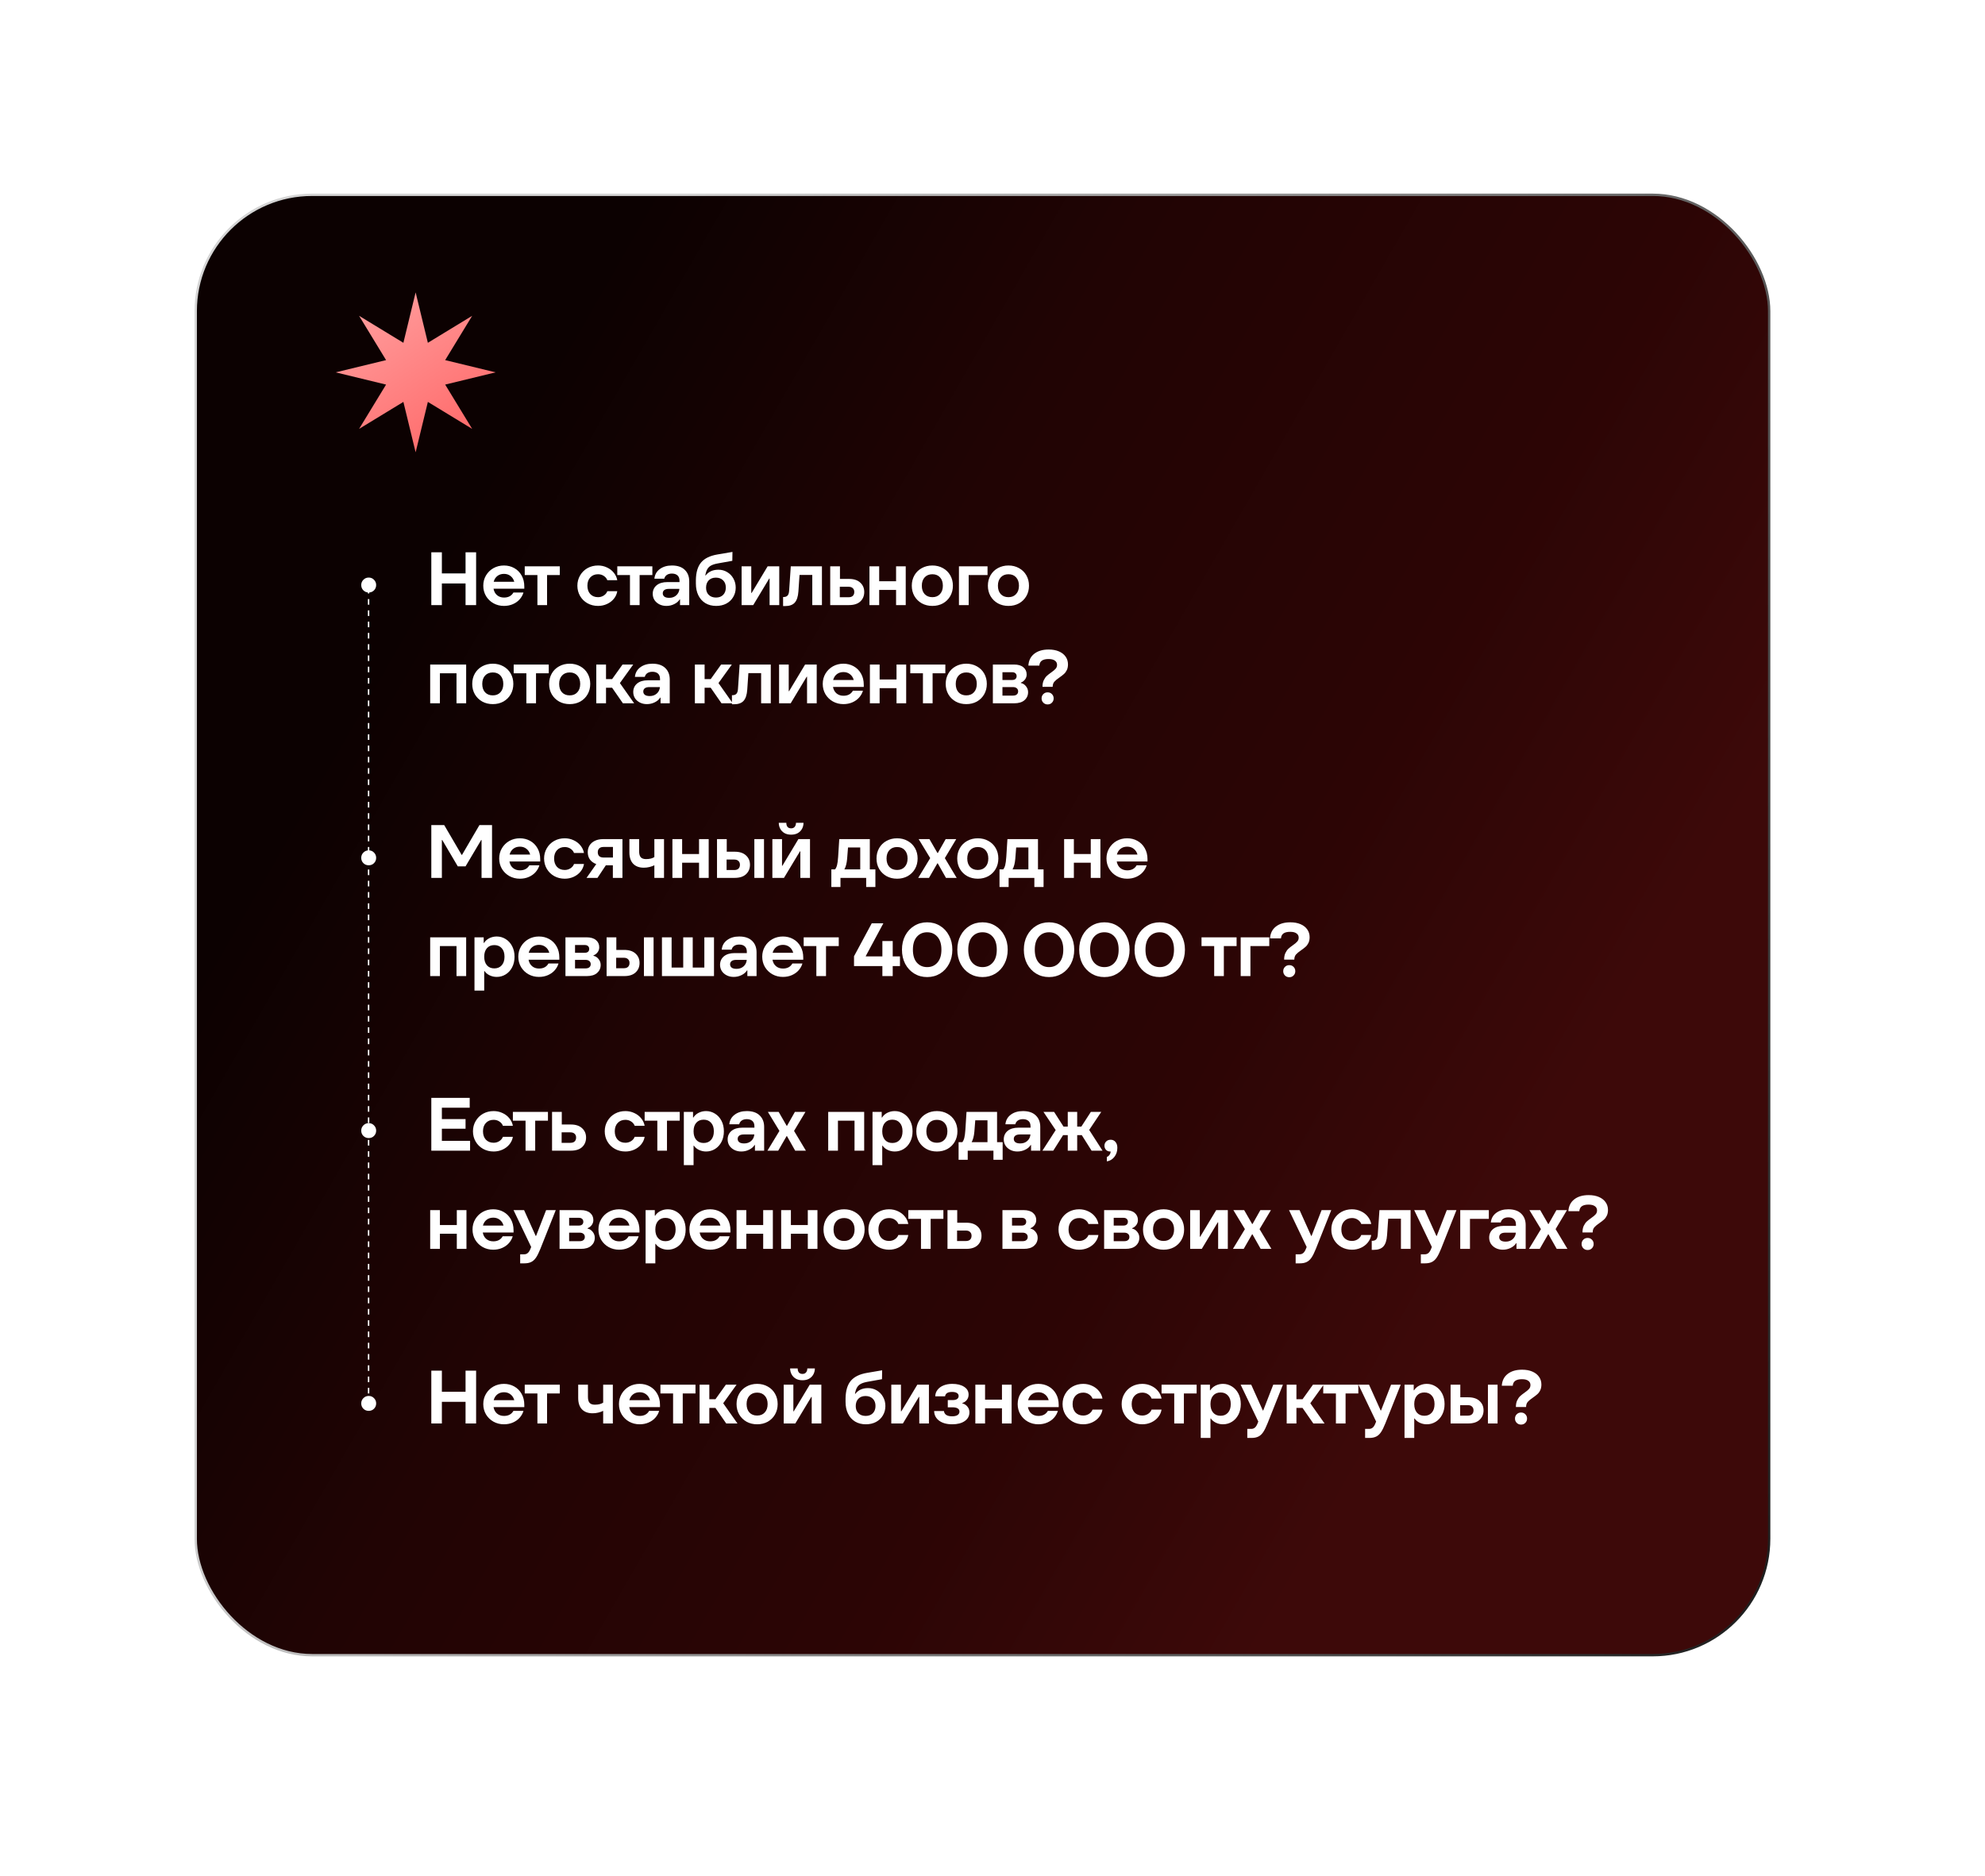 <?xml version="1.0" encoding="UTF-8"?> <svg xmlns="http://www.w3.org/2000/svg" width="384" height="363" viewBox="0 0 384 363" fill="none"><g filter="url(#filter0_di_3087_73)"><rect x="37.227" y="34.227" width="304.384" height="282.545" rx="22.522" fill="url(#paint0_linear_3087_73)" stroke="url(#paint1_linear_3087_73)" stroke-width="0.455"></rect><path d="M79.769 53.109L82.136 62.862L90.707 57.64L85.485 66.211L95.238 68.579L85.485 70.947L90.707 79.517L82.136 74.296L79.769 84.048L77.401 74.296L68.83 79.517L74.052 70.947L64.299 68.579L74.052 66.211L68.83 57.64L77.401 62.862L79.769 53.109Z" fill="url(#paint2_linear_3087_73)"></path><path d="M70.669 268.317V109.072" stroke="white" stroke-width="0.273" stroke-dasharray="1.09 1.09"></path><path d="M70.689 111.171C70.29 111.171 69.95 111.035 69.668 110.762C69.386 110.48 69.245 110.135 69.245 109.726C69.245 109.328 69.386 108.987 69.668 108.705C69.95 108.423 70.29 108.282 70.689 108.282C71.098 108.282 71.438 108.423 71.71 108.705C71.993 108.987 72.133 109.328 72.133 109.726C72.133 110.135 71.993 110.48 71.71 110.762C71.438 111.035 71.098 111.171 70.689 111.171ZM89.427 107.479V103.394H91.47V113.608H89.427V109.42H84.846V113.608H82.803V103.394H84.846V107.479H89.427ZM100.792 110.441H94.839C94.936 110.976 95.165 111.395 95.525 111.696C95.885 111.998 96.332 112.149 96.867 112.149C97.714 112.149 98.322 111.823 98.691 111.171H100.632C100.496 111.648 100.252 112.085 99.902 112.484C99.562 112.873 99.129 113.185 98.604 113.418C98.078 113.651 97.495 113.768 96.853 113.768C96.114 113.768 95.437 113.598 94.825 113.257C94.222 112.917 93.74 112.45 93.38 111.857C93.03 111.254 92.855 110.587 92.855 109.858C92.855 109.128 93.03 108.467 93.38 107.873C93.74 107.27 94.222 106.799 94.825 106.458C95.437 106.118 96.114 105.947 96.853 105.947C97.582 105.947 98.244 106.113 98.837 106.443C99.44 106.774 99.917 107.251 100.267 107.873C100.617 108.486 100.792 109.201 100.792 110.018V110.441ZM96.867 107.567C96.362 107.567 95.933 107.703 95.583 107.976C95.233 108.248 94.995 108.622 94.868 109.099H98.852C98.725 108.632 98.487 108.263 98.137 107.99C97.787 107.708 97.363 107.567 96.867 107.567ZM105.194 113.608H103.327V107.8H100.876V106.108H107.66V107.8H105.194V113.608ZM115.057 113.768C114.308 113.768 113.627 113.598 113.014 113.257C112.411 112.917 111.934 112.45 111.584 111.857C111.234 111.254 111.059 110.587 111.059 109.858C111.059 109.128 111.234 108.467 111.584 107.873C111.934 107.27 112.411 106.799 113.014 106.458C113.627 106.118 114.308 105.947 115.057 105.947C115.67 105.947 116.243 106.074 116.778 106.327C117.313 106.57 117.756 106.91 118.106 107.348C118.456 107.776 118.68 108.258 118.777 108.793H116.851C116.725 108.452 116.496 108.175 116.166 107.961C115.845 107.747 115.475 107.64 115.057 107.64C114.434 107.64 113.933 107.844 113.554 108.253C113.184 108.652 112.999 109.187 112.999 109.858C112.999 110.529 113.184 111.069 113.554 111.477C113.933 111.876 114.434 112.076 115.057 112.076C115.465 112.076 115.835 111.969 116.166 111.755C116.496 111.541 116.725 111.263 116.851 110.923H118.777C118.69 111.468 118.466 111.959 118.106 112.397C117.756 112.825 117.313 113.16 116.778 113.403C116.243 113.647 115.67 113.768 115.057 113.768ZM123.099 113.608H121.232V107.8H118.78V106.108H125.565V107.8H123.099V113.608ZM129.342 105.947C130.422 105.947 131.249 106.225 131.823 106.779C132.406 107.334 132.698 108.078 132.698 109.012V113.608H130.918V112.513H130.845C130.621 112.883 130.271 113.185 129.795 113.418C129.328 113.651 128.822 113.768 128.277 113.768C127.771 113.768 127.319 113.666 126.92 113.462C126.521 113.257 126.205 112.98 125.972 112.63C125.748 112.27 125.636 111.871 125.636 111.434C125.636 110.753 125.884 110.203 126.38 109.785C126.886 109.367 127.582 109.157 128.467 109.157H130.816V108.895C130.816 108.438 130.685 108.092 130.422 107.859C130.159 107.625 129.799 107.509 129.342 107.509C128.953 107.509 128.627 107.596 128.365 107.771C128.112 107.946 127.946 108.19 127.869 108.501H125.957C126.035 107.723 126.38 107.105 126.993 106.648C127.616 106.181 128.399 105.947 129.342 105.947ZM128.832 112.207C129.376 112.207 129.829 112.046 130.188 111.725C130.548 111.404 130.753 110.986 130.801 110.471H128.773C128.374 110.471 128.073 110.548 127.869 110.704C127.674 110.86 127.577 111.069 127.577 111.331C127.577 111.594 127.679 111.808 127.883 111.973C128.097 112.129 128.413 112.207 128.832 112.207ZM137.909 113.768C137.121 113.768 136.43 113.593 135.837 113.243C135.243 112.883 134.786 112.377 134.465 111.725C134.144 111.074 133.984 110.31 133.984 109.435V108.72C134.013 107.241 134.353 106.118 135.005 105.349C135.666 104.571 136.712 104.06 138.142 103.817L141.06 103.321L141.031 105.043L138.259 105.539C137.704 105.636 137.262 105.772 136.931 105.947C136.61 106.122 136.362 106.366 136.187 106.677C136.012 106.978 135.885 107.377 135.807 107.873H135.88C136.445 107.134 137.267 106.764 138.346 106.764C138.959 106.764 139.518 106.915 140.024 107.217C140.54 107.518 140.944 107.932 141.235 108.457C141.537 108.982 141.688 109.576 141.688 110.237C141.688 110.908 141.527 111.511 141.206 112.046C140.895 112.581 140.452 113.005 139.878 113.316C139.304 113.617 138.648 113.768 137.909 113.768ZM137.879 112.149C138.453 112.149 138.91 111.978 139.251 111.638C139.601 111.288 139.776 110.816 139.776 110.223C139.776 109.629 139.601 109.162 139.251 108.822C138.901 108.472 138.434 108.297 137.85 108.297C137.267 108.297 136.805 108.472 136.464 108.822C136.124 109.172 135.953 109.649 135.953 110.252C135.953 110.835 136.128 111.297 136.479 111.638C136.829 111.978 137.296 112.149 137.879 112.149ZM145.078 113.608H142.831V106.108H144.699V111.259H144.772L147.865 106.108H150.112V113.608H148.244V108.472H148.172L145.078 113.608ZM152.343 106.108H158.369V113.608H156.502V107.771H154.036L153.817 110.967C153.749 111.969 153.51 112.693 153.102 113.141C152.703 113.578 152.085 113.797 151.249 113.797H150.855V112.046H150.942C151.283 112.046 151.541 111.954 151.716 111.769C151.891 111.584 151.993 111.273 152.022 110.835L152.343 106.108ZM163.606 108.545C164.55 108.545 165.275 108.783 165.781 109.26C166.296 109.726 166.554 110.33 166.554 111.069C166.554 111.818 166.301 112.431 165.795 112.907C165.289 113.374 164.56 113.608 163.606 113.608H159.973V106.108H161.856V108.545H163.606ZM163.504 112.09C163.874 112.09 164.151 112.003 164.336 111.828C164.531 111.643 164.628 111.39 164.628 111.069C164.628 110.758 164.531 110.514 164.336 110.339C164.151 110.154 163.874 110.062 163.504 110.062H161.826V112.09H163.504ZM172.712 108.997V106.108H174.579V113.608H172.712V110.675H169.443V113.608H167.561V106.108H169.443V108.997H172.712ZM179.735 113.768C178.976 113.768 178.295 113.603 177.692 113.272C177.089 112.932 176.612 112.465 176.262 111.871C175.922 111.278 175.752 110.607 175.752 109.858C175.752 109.109 175.922 108.438 176.262 107.844C176.603 107.251 177.074 106.789 177.678 106.458C178.29 106.118 178.976 105.947 179.735 105.947C180.494 105.947 181.175 106.118 181.778 106.458C182.381 106.789 182.852 107.251 183.193 107.844C183.533 108.438 183.704 109.109 183.704 109.858C183.704 110.607 183.533 111.278 183.193 111.871C182.852 112.465 182.381 112.932 181.778 113.272C181.175 113.603 180.494 113.768 179.735 113.768ZM179.735 112.076C180.357 112.076 180.849 111.876 181.209 111.477C181.578 111.079 181.763 110.539 181.763 109.858C181.763 109.177 181.578 108.637 181.209 108.238C180.849 107.839 180.357 107.64 179.735 107.64C179.112 107.64 178.616 107.839 178.247 108.238C177.877 108.637 177.692 109.177 177.692 109.858C177.692 110.539 177.872 111.079 178.232 111.477C178.602 111.876 179.103 112.076 179.735 112.076ZM186.757 113.608H184.874V106.108H190.404V107.8H186.757V113.608ZM194.455 113.768C193.696 113.768 193.015 113.603 192.412 113.272C191.809 112.932 191.332 112.465 190.982 111.871C190.642 111.278 190.471 110.607 190.471 109.858C190.471 109.109 190.642 108.438 190.982 107.844C191.322 107.251 191.794 106.789 192.397 106.458C193.01 106.118 193.696 105.947 194.455 105.947C195.213 105.947 195.894 106.118 196.497 106.458C197.101 106.789 197.572 107.251 197.913 107.844C198.253 108.438 198.423 109.109 198.423 109.858C198.423 110.607 198.253 111.278 197.913 111.871C197.572 112.465 197.101 112.932 196.497 113.272C195.894 113.603 195.213 113.768 194.455 113.768ZM194.455 112.076C195.077 112.076 195.568 111.876 195.928 111.477C196.298 111.079 196.483 110.539 196.483 109.858C196.483 109.177 196.298 108.637 195.928 108.238C195.568 107.839 195.077 107.64 194.455 107.64C193.832 107.64 193.336 107.839 192.966 108.238C192.597 108.637 192.412 109.177 192.412 109.858C192.412 110.539 192.592 111.079 192.952 111.477C193.321 111.876 193.822 112.076 194.455 112.076ZM84.466 132.608H82.584V125.108H89.544V132.608H87.676V126.8H84.466V132.608ZM94.701 132.768C93.942 132.768 93.261 132.603 92.658 132.272C92.055 131.932 91.578 131.465 91.228 130.871C90.888 130.278 90.718 129.607 90.718 128.858C90.718 128.109 90.888 127.438 91.228 126.844C91.569 126.251 92.04 125.789 92.644 125.458C93.256 125.118 93.942 124.947 94.701 124.947C95.46 124.947 96.141 125.118 96.744 125.458C97.347 125.789 97.818 126.251 98.159 126.844C98.499 127.438 98.67 128.109 98.67 128.858C98.67 129.607 98.499 130.278 98.159 130.871C97.818 131.465 97.347 131.932 96.744 132.272C96.141 132.603 95.46 132.768 94.701 132.768ZM94.701 131.076C95.323 131.076 95.815 130.876 96.174 130.477C96.544 130.079 96.729 129.539 96.729 128.858C96.729 128.177 96.544 127.637 96.174 127.238C95.815 126.839 95.323 126.64 94.701 126.64C94.078 126.64 93.582 126.839 93.213 127.238C92.843 127.637 92.658 128.177 92.658 128.858C92.658 129.539 92.838 130.079 93.198 130.477C93.568 130.876 94.069 131.076 94.701 131.076ZM103.057 132.608H101.189V126.8H98.738V125.108H105.523V126.8H103.057V132.608ZM109.577 132.768C108.819 132.768 108.138 132.603 107.535 132.272C106.932 131.932 106.455 131.465 106.105 130.871C105.764 130.278 105.594 129.607 105.594 128.858C105.594 128.109 105.764 127.438 106.105 126.844C106.445 126.251 106.917 125.789 107.52 125.458C108.133 125.118 108.819 124.947 109.577 124.947C110.336 124.947 111.017 125.118 111.62 125.458C112.223 125.789 112.695 126.251 113.035 126.844C113.376 127.438 113.546 128.109 113.546 128.858C113.546 129.607 113.376 130.278 113.035 130.871C112.695 131.465 112.223 131.932 111.62 132.272C111.017 132.603 110.336 132.768 109.577 132.768ZM109.577 131.076C110.2 131.076 110.691 130.876 111.051 130.477C111.421 130.079 111.605 129.539 111.605 128.858C111.605 128.177 111.421 127.637 111.051 127.238C110.691 126.839 110.2 126.64 109.577 126.64C108.955 126.64 108.459 126.839 108.089 127.238C107.719 127.637 107.535 128.177 107.535 128.858C107.535 129.539 107.715 130.079 108.074 130.477C108.444 130.876 108.945 131.076 109.577 131.076ZM122.041 132.608H119.867L117.781 129.602H116.599V132.608H114.717V125.108H116.599V127.924H117.781L119.794 125.108H121.866L119.284 128.697L122.041 132.608ZM125.573 124.947C126.653 124.947 127.48 125.225 128.054 125.779C128.637 126.334 128.929 127.078 128.929 128.012V132.608H127.149V131.513H127.076C126.852 131.883 126.502 132.185 126.025 132.418C125.558 132.651 125.053 132.768 124.508 132.768C124.002 132.768 123.55 132.666 123.151 132.462C122.752 132.257 122.436 131.98 122.203 131.63C121.979 131.27 121.867 130.871 121.867 130.434C121.867 129.753 122.115 129.203 122.611 128.785C123.117 128.367 123.812 128.157 124.698 128.157H127.047V127.895C127.047 127.438 126.915 127.092 126.653 126.859C126.39 126.625 126.03 126.509 125.573 126.509C125.184 126.509 124.858 126.596 124.595 126.771C124.343 126.946 124.177 127.19 124.099 127.501H122.188C122.266 126.723 122.611 126.105 123.224 125.648C123.846 125.181 124.629 124.947 125.573 124.947ZM125.062 131.207C125.607 131.207 126.059 131.046 126.419 130.725C126.779 130.404 126.984 129.986 127.032 129.471H125.004C124.605 129.471 124.304 129.548 124.099 129.704C123.905 129.86 123.808 130.069 123.808 130.331C123.808 130.594 123.91 130.808 124.114 130.973C124.328 131.129 124.644 131.207 125.062 131.207ZM141.115 132.608H138.941L136.854 129.602H135.672V132.608H133.79V125.108H135.672V127.924H136.854L138.868 125.108H140.94L138.357 128.697L141.115 132.608ZM142.447 125.108H148.473V132.608H146.605V126.771H144.139L143.921 129.967C143.853 130.969 143.614 131.693 143.206 132.141C142.807 132.578 142.189 132.797 141.353 132.797H140.959V131.046H141.046C141.387 131.046 141.644 130.954 141.82 130.769C141.995 130.584 142.097 130.273 142.126 129.835L142.447 125.108ZM152.324 132.608H150.077V125.108H151.945V130.259H152.018L155.111 125.108H157.358V132.608H155.49V127.472H155.417L152.324 132.608ZM166.461 129.441H160.508C160.606 129.976 160.834 130.395 161.194 130.696C161.554 130.998 162.001 131.149 162.536 131.149C163.383 131.149 163.991 130.823 164.36 130.171H166.301C166.165 130.648 165.922 131.085 165.571 131.484C165.231 131.873 164.798 132.185 164.273 132.418C163.747 132.651 163.164 132.768 162.522 132.768C161.783 132.768 161.107 132.598 160.494 132.257C159.891 131.917 159.409 131.45 159.049 130.857C158.699 130.254 158.524 129.587 158.524 128.858C158.524 128.128 158.699 127.467 159.049 126.873C159.409 126.27 159.891 125.799 160.494 125.458C161.107 125.118 161.783 124.947 162.522 124.947C163.251 124.947 163.913 125.113 164.506 125.443C165.109 125.774 165.586 126.251 165.936 126.873C166.286 127.486 166.461 128.201 166.461 129.018V129.441ZM162.536 126.567C162.031 126.567 161.603 126.703 161.252 126.976C160.902 127.248 160.664 127.622 160.537 128.099H164.521C164.394 127.632 164.156 127.263 163.806 126.99C163.456 126.708 163.033 126.567 162.536 126.567ZM172.797 127.997V125.108H174.665V132.608H172.797V129.675H169.529V132.608H167.647V125.108H169.529V127.997H172.797ZM179.777 132.608H177.909V126.8H175.458V125.108H182.242V126.8H179.777V132.608ZM186.297 132.768C185.538 132.768 184.857 132.603 184.254 132.272C183.651 131.932 183.174 131.465 182.824 130.871C182.484 130.278 182.313 129.607 182.313 128.858C182.313 128.109 182.484 127.438 182.824 126.844C183.165 126.251 183.636 125.789 184.239 125.458C184.852 125.118 185.538 124.947 186.297 124.947C187.056 124.947 187.736 125.118 188.34 125.458C188.943 125.789 189.414 126.251 189.755 126.844C190.095 127.438 190.266 128.109 190.266 128.858C190.266 129.607 190.095 130.278 189.755 130.871C189.414 131.465 188.943 131.932 188.34 132.272C187.736 132.603 187.056 132.768 186.297 132.768ZM186.297 131.076C186.919 131.076 187.411 130.876 187.771 130.477C188.14 130.079 188.325 129.539 188.325 128.858C188.325 128.177 188.14 127.637 187.771 127.238C187.411 126.839 186.919 126.64 186.297 126.64C185.674 126.64 185.178 126.839 184.809 127.238C184.439 127.637 184.254 128.177 184.254 128.858C184.254 129.539 184.434 130.079 184.794 130.477C185.164 130.876 185.665 131.076 186.297 131.076ZM196.85 128.683C197.248 128.761 197.579 128.97 197.842 129.31C198.114 129.641 198.25 130.02 198.25 130.448C198.25 131.08 198.017 131.601 197.55 132.009C197.093 132.408 196.426 132.608 195.551 132.608H191.436V125.108H195.522C196.319 125.108 196.927 125.288 197.346 125.648C197.764 125.998 197.973 126.46 197.973 127.034C197.973 127.384 197.871 127.7 197.667 127.982C197.462 128.264 197.19 128.474 196.85 128.61V128.683ZM193.289 126.596V128.099H195.157C195.439 128.099 195.653 128.036 195.799 127.909C195.955 127.773 196.032 127.588 196.032 127.355C196.032 127.121 195.955 126.937 195.799 126.8C195.653 126.664 195.439 126.596 195.157 126.596H193.289ZM195.332 131.119C195.653 131.119 195.896 131.046 196.062 130.901C196.237 130.755 196.324 130.555 196.324 130.302C196.324 130.049 196.237 129.85 196.062 129.704C195.887 129.548 195.643 129.471 195.332 129.471H193.289V131.119H195.332ZM201.036 129.427C201.036 128.931 201.113 128.512 201.269 128.172C201.434 127.822 201.629 127.54 201.853 127.326C202.086 127.112 202.383 126.878 202.743 126.625C203.122 126.363 203.399 126.129 203.574 125.925C203.759 125.721 203.852 125.468 203.852 125.166C203.852 124.816 203.711 124.544 203.429 124.349C203.156 124.145 202.748 124.043 202.203 124.043C201.648 124.043 201.22 124.145 200.919 124.349C200.627 124.553 200.462 124.874 200.423 125.312H198.307C198.365 124.339 198.74 123.581 199.431 123.036C200.131 122.482 201.065 122.204 202.232 122.204C202.991 122.204 203.652 122.326 204.216 122.569C204.781 122.812 205.214 123.153 205.515 123.59C205.817 124.018 205.967 124.515 205.967 125.079C205.967 125.516 205.89 125.891 205.734 126.202C205.588 126.504 205.403 126.752 205.179 126.946C204.965 127.141 204.683 127.36 204.333 127.603C203.886 127.905 203.55 128.182 203.326 128.435C203.112 128.688 203.005 129.018 203.005 129.427H201.036ZM202.028 132.827C201.697 132.827 201.42 132.715 201.196 132.491C200.972 132.267 200.861 131.99 200.861 131.659C200.861 131.329 200.972 131.051 201.196 130.828C201.42 130.604 201.697 130.492 202.028 130.492C202.368 130.492 202.646 130.604 202.86 130.828C203.083 131.051 203.195 131.329 203.195 131.659C203.195 131.99 203.083 132.267 202.86 132.491C202.646 132.715 202.368 132.827 202.028 132.827Z" fill="white"></path><path d="M70.689 163.949C70.29 163.949 69.95 163.813 69.668 163.541C69.386 163.259 69.245 162.913 69.245 162.505C69.245 162.106 69.386 161.765 69.668 161.483C69.95 161.201 70.29 161.06 70.689 161.06C71.098 161.06 71.438 161.201 71.71 161.483C71.993 161.765 72.133 162.106 72.133 162.505C72.133 162.913 71.993 163.259 71.71 163.541C71.438 163.813 71.098 163.949 70.689 163.949ZM84.846 166.386H82.803V156.172H85.298L88.669 161.936H88.742L92.112 156.172H94.549V166.386H92.521V159.061H92.448L89.427 164.153H87.924L84.919 159.061H84.846V166.386ZM103.87 163.22H97.917C98.014 163.755 98.243 164.173 98.603 164.474C98.963 164.776 99.41 164.927 99.945 164.927C100.791 164.927 101.399 164.601 101.769 163.949H103.71C103.573 164.426 103.33 164.864 102.98 165.262C102.64 165.651 102.207 165.963 101.681 166.196C101.156 166.43 100.573 166.546 99.93 166.546C99.191 166.546 98.515 166.376 97.902 166.036C97.299 165.695 96.818 165.228 96.458 164.635C96.108 164.032 95.933 163.366 95.933 162.636C95.933 161.906 96.108 161.245 96.458 160.652C96.818 160.049 97.299 159.577 97.902 159.236C98.515 158.896 99.191 158.726 99.93 158.726C100.66 158.726 101.322 158.891 101.915 159.222C102.518 159.552 102.995 160.029 103.345 160.652C103.695 161.264 103.87 161.979 103.87 162.796V163.22ZM99.945 160.345C99.439 160.345 99.011 160.481 98.661 160.754C98.311 161.026 98.073 161.401 97.946 161.877H101.929C101.803 161.41 101.565 161.041 101.215 160.768C100.864 160.486 100.441 160.345 99.945 160.345ZM108.616 166.546C107.867 166.546 107.186 166.376 106.573 166.036C105.97 165.695 105.493 165.228 105.143 164.635C104.793 164.032 104.618 163.366 104.618 162.636C104.618 161.906 104.793 161.245 105.143 160.652C105.493 160.049 105.97 159.577 106.573 159.236C107.186 158.896 107.867 158.726 108.616 158.726C109.228 158.726 109.802 158.852 110.337 159.105C110.872 159.348 111.315 159.689 111.665 160.126C112.015 160.554 112.239 161.036 112.336 161.571H110.41C110.284 161.23 110.055 160.953 109.725 160.739C109.404 160.525 109.034 160.418 108.616 160.418C107.993 160.418 107.492 160.622 107.113 161.031C106.743 161.43 106.558 161.965 106.558 162.636C106.558 163.307 106.743 163.847 107.113 164.256C107.492 164.654 107.993 164.854 108.616 164.854C109.024 164.854 109.394 164.747 109.725 164.533C110.055 164.319 110.284 164.042 110.41 163.701H112.336C112.249 164.246 112.025 164.737 111.665 165.175C111.315 165.603 110.872 165.938 110.337 166.182C109.802 166.425 109.228 166.546 108.616 166.546ZM119.777 158.886V166.386H117.924V163.949H116.567L114.948 166.386H112.832L114.714 163.716C114.189 163.521 113.78 163.229 113.488 162.84C113.206 162.441 113.065 161.965 113.065 161.41C113.065 160.934 113.177 160.506 113.401 160.126C113.634 159.747 113.975 159.445 114.422 159.222C114.879 158.998 115.424 158.886 116.056 158.886H119.777ZM116.115 160.404C115.745 160.404 115.468 160.496 115.283 160.681C115.098 160.856 115.006 161.104 115.006 161.425C115.006 161.746 115.098 161.999 115.283 162.184C115.478 162.359 115.755 162.446 116.115 162.446H117.939V160.404H116.115ZM125.952 158.886H127.82V166.386H125.952V163.949C125.68 164.085 125.363 164.197 125.004 164.285C124.653 164.372 124.289 164.416 123.909 164.416C123.034 164.416 122.348 164.163 121.852 163.657C121.366 163.142 121.122 162.412 121.122 161.469V158.886H123.005V161.25C123.005 161.775 123.112 162.159 123.326 162.403C123.549 162.636 123.885 162.753 124.332 162.753C125.023 162.753 125.563 162.621 125.952 162.359V158.886ZM134.594 161.775V158.886H136.462V166.386H134.594V163.453H131.326V166.386H129.443V158.886H131.326V161.775H134.594ZM141.486 161.323C142.439 161.323 143.169 161.561 143.674 162.038C144.19 162.505 144.448 163.108 144.448 163.847C144.448 164.596 144.19 165.209 143.674 165.685C143.169 166.152 142.439 166.386 141.486 166.386H138.071V158.886H139.954V161.323H141.486ZM145.294 166.386V158.886H147.162V166.386H145.294ZM141.398 164.868C141.758 164.868 142.03 164.781 142.215 164.606C142.41 164.421 142.507 164.168 142.507 163.847C142.507 163.536 142.41 163.293 142.215 163.117C142.03 162.933 141.758 162.84 141.398 162.84H139.925V164.868H141.398ZM151.027 166.386H148.78V158.886H150.648V164.037H150.72L153.814 158.886H156.061V166.386H154.193V161.25H154.12L151.027 166.386ZM152.413 158.025C151.907 158.025 151.474 157.923 151.114 157.719C150.755 157.505 150.482 157.223 150.297 156.873C150.113 156.522 150.02 156.143 150.02 155.734H151.479C151.479 156.065 151.557 156.328 151.713 156.522C151.868 156.707 152.102 156.8 152.413 156.8C152.715 156.8 152.943 156.702 153.099 156.508C153.264 156.313 153.347 156.055 153.347 155.734H154.806C154.806 156.143 154.714 156.522 154.529 156.873C154.344 157.223 154.072 157.505 153.712 157.719C153.352 157.923 152.919 158.025 152.413 158.025ZM167.631 164.737H168.71V168.151H166.93V166.386H161.955V168.151H160.189V164.737H160.919C161.094 164.504 161.22 164.222 161.298 163.891C161.386 163.56 161.454 163.04 161.503 162.33L161.721 158.886H167.631V164.737ZM165.778 164.737V160.506H163.414L163.239 162.738C163.161 163.584 162.986 164.251 162.714 164.737H165.778ZM172.909 166.546C172.15 166.546 171.469 166.381 170.866 166.05C170.263 165.71 169.787 165.243 169.436 164.65C169.096 164.056 168.926 163.385 168.926 162.636C168.926 161.887 169.096 161.216 169.436 160.622C169.777 160.029 170.249 159.567 170.852 159.236C171.465 158.896 172.15 158.726 172.909 158.726C173.668 158.726 174.349 158.896 174.952 159.236C175.555 159.567 176.027 160.029 176.367 160.622C176.708 161.216 176.878 161.887 176.878 162.636C176.878 163.385 176.708 164.056 176.367 164.65C176.027 165.243 175.555 165.71 174.952 166.05C174.349 166.381 173.668 166.546 172.909 166.546ZM172.909 164.854C173.532 164.854 174.023 164.654 174.383 164.256C174.752 163.857 174.937 163.317 174.937 162.636C174.937 161.955 174.752 161.415 174.383 161.016C174.023 160.618 173.532 160.418 172.909 160.418C172.286 160.418 171.79 160.618 171.421 161.016C171.051 161.415 170.866 161.955 170.866 162.636C170.866 163.317 171.046 163.857 171.406 164.256C171.776 164.654 172.277 164.854 172.909 164.854ZM179.08 166.386H176.994L179.314 162.563L177.081 158.886H179.168L180.715 161.571H180.788L182.305 158.886H184.348L182.145 162.563L184.435 166.386H182.363L180.773 163.57H180.7L179.08 166.386ZM188.527 166.546C187.768 166.546 187.087 166.381 186.484 166.05C185.881 165.71 185.404 165.243 185.054 164.65C184.713 164.056 184.543 163.385 184.543 162.636C184.543 161.887 184.713 161.216 185.054 160.622C185.394 160.029 185.866 159.567 186.469 159.236C187.082 158.896 187.768 158.726 188.527 158.726C189.285 158.726 189.966 158.896 190.569 159.236C191.172 159.567 191.644 160.029 191.985 160.622C192.325 161.216 192.495 161.887 192.495 162.636C192.495 163.385 192.325 164.056 191.985 164.65C191.644 165.243 191.172 165.71 190.569 166.05C189.966 166.381 189.285 166.546 188.527 166.546ZM188.527 164.854C189.149 164.854 189.64 164.654 190 164.256C190.37 163.857 190.555 163.317 190.555 162.636C190.555 161.955 190.37 161.415 190 161.016C189.64 160.618 189.149 160.418 188.527 160.418C187.904 160.418 187.408 160.618 187.038 161.016C186.669 161.415 186.484 161.955 186.484 162.636C186.484 163.317 186.664 163.857 187.024 164.256C187.393 164.654 187.894 164.854 188.527 164.854ZM200.162 164.737H201.242V168.151H199.462V166.386H194.486V168.151H192.721V164.737H193.45C193.626 164.504 193.752 164.222 193.83 163.891C193.917 163.56 193.985 163.04 194.034 162.33L194.253 158.886H200.162V164.737ZM198.309 164.737V160.506H195.946L195.77 162.738C195.693 163.584 195.518 164.251 195.245 164.737H198.309ZM210.373 161.775V158.886H212.241V166.386H210.373V163.453H207.105V166.386H205.222V158.886H207.105V161.775H210.373ZM221.35 163.22H215.397C215.494 163.755 215.723 164.173 216.083 164.474C216.443 164.776 216.89 164.927 217.425 164.927C218.272 164.927 218.88 164.601 219.249 163.949H221.19C221.054 164.426 220.81 164.864 220.46 165.262C220.12 165.651 219.687 165.963 219.162 166.196C218.636 166.43 218.053 166.546 217.411 166.546C216.671 166.546 215.995 166.376 215.383 166.036C214.779 165.695 214.298 165.228 213.938 164.635C213.588 164.032 213.413 163.366 213.413 162.636C213.413 161.906 213.588 161.245 213.938 160.652C214.298 160.049 214.779 159.577 215.383 159.236C215.995 158.896 216.671 158.726 217.411 158.726C218.14 158.726 218.802 158.891 219.395 159.222C219.998 159.552 220.475 160.029 220.825 160.652C221.175 161.264 221.35 161.979 221.35 162.796V163.22ZM217.425 160.345C216.919 160.345 216.491 160.481 216.141 160.754C215.791 161.026 215.553 161.401 215.426 161.877H219.41C219.283 161.41 219.045 161.041 218.695 160.768C218.345 160.486 217.921 160.345 217.425 160.345ZM84.466 185.386H82.584V177.886H89.544V185.386H87.676V179.579H84.466V185.386ZM91.155 188.187V177.886H92.935V178.966H93.008C93.242 178.586 93.577 178.285 94.015 178.061C94.463 177.837 94.944 177.726 95.46 177.726C96.082 177.726 96.656 177.891 97.181 178.222C97.707 178.543 98.125 179 98.436 179.593C98.747 180.187 98.903 180.868 98.903 181.636C98.903 182.414 98.747 183.1 98.436 183.693C98.125 184.287 97.707 184.744 97.181 185.065C96.656 185.386 96.082 185.546 95.46 185.546C94.973 185.546 94.516 185.444 94.088 185.24C93.66 185.036 93.334 184.763 93.11 184.423H93.037V188.187H91.155ZM94.993 183.898C95.596 183.898 96.072 183.698 96.422 183.299C96.782 182.901 96.962 182.346 96.962 181.636C96.962 180.926 96.782 180.376 96.422 179.987C96.072 179.588 95.596 179.389 94.993 179.389C94.389 179.389 93.913 179.588 93.563 179.987C93.213 180.386 93.037 180.936 93.037 181.636C93.037 182.336 93.213 182.891 93.563 183.299C93.913 183.698 94.389 183.898 94.993 183.898ZM107.568 182.22H101.615C101.712 182.755 101.941 183.173 102.301 183.474C102.661 183.776 103.108 183.927 103.643 183.927C104.489 183.927 105.097 183.601 105.467 182.949H107.407C107.271 183.426 107.028 183.864 106.678 184.262C106.337 184.651 105.905 184.963 105.379 185.196C104.854 185.43 104.27 185.546 103.628 185.546C102.889 185.546 102.213 185.376 101.6 185.036C100.997 184.695 100.516 184.228 100.156 183.635C99.806 183.032 99.63 182.366 99.63 181.636C99.63 180.906 99.806 180.245 100.156 179.652C100.516 179.049 100.997 178.577 101.6 178.236C102.213 177.896 102.889 177.726 103.628 177.726C104.358 177.726 105.019 177.891 105.613 178.222C106.216 178.552 106.693 179.029 107.043 179.652C107.393 180.264 107.568 180.979 107.568 181.796V182.22ZM103.643 179.345C103.137 179.345 102.709 179.481 102.359 179.754C102.009 180.026 101.771 180.401 101.644 180.877H105.627C105.501 180.41 105.263 180.041 104.912 179.768C104.562 179.486 104.139 179.345 103.643 179.345ZM114.167 181.461C114.565 181.539 114.896 181.748 115.159 182.088C115.431 182.419 115.567 182.798 115.567 183.226C115.567 183.859 115.334 184.379 114.867 184.788C114.41 185.186 113.743 185.386 112.868 185.386H108.753V177.886H112.839C113.636 177.886 114.244 178.066 114.663 178.426C115.081 178.776 115.29 179.238 115.29 179.812C115.29 180.162 115.188 180.478 114.984 180.761C114.779 181.043 114.507 181.252 114.167 181.388V181.461ZM110.606 179.374V180.877H112.474C112.756 180.877 112.97 180.814 113.116 180.688C113.272 180.551 113.349 180.367 113.349 180.133C113.349 179.9 113.272 179.715 113.116 179.579C112.97 179.442 112.756 179.374 112.474 179.374H110.606ZM112.649 183.898C112.97 183.898 113.213 183.825 113.379 183.679C113.554 183.533 113.641 183.333 113.641 183.08C113.641 182.828 113.554 182.628 113.379 182.482C113.204 182.327 112.96 182.249 112.649 182.249H110.606V183.898H112.649ZM120.126 180.323C121.079 180.323 121.809 180.561 122.315 181.038C122.83 181.505 123.088 182.108 123.088 182.847C123.088 183.596 122.83 184.209 122.315 184.685C121.809 185.152 121.079 185.386 120.126 185.386H116.712V177.886H118.594V180.323H120.126ZM123.934 185.386V177.886H125.802V185.386H123.934ZM120.038 183.868C120.398 183.868 120.671 183.781 120.855 183.606C121.05 183.421 121.147 183.168 121.147 182.847C121.147 182.536 121.05 182.293 120.855 182.117C120.671 181.933 120.398 181.84 120.038 181.84H118.565V183.868H120.038ZM137.488 185.386H127.42V177.886H129.288V183.737H131.535V177.886H133.373V183.737H135.62V177.886H137.488V185.386ZM142.366 177.726C143.446 177.726 144.272 178.003 144.846 178.557C145.43 179.112 145.722 179.856 145.722 180.79V185.386H143.942V184.292H143.869C143.645 184.661 143.295 184.963 142.818 185.196C142.351 185.43 141.845 185.546 141.301 185.546C140.795 185.546 140.342 185.444 139.944 185.24C139.545 185.036 139.229 184.758 138.995 184.408C138.772 184.048 138.66 183.65 138.66 183.212C138.66 182.531 138.908 181.981 139.404 181.563C139.91 181.145 140.605 180.936 141.49 180.936H143.839V180.673C143.839 180.216 143.708 179.87 143.446 179.637C143.183 179.404 142.823 179.287 142.366 179.287C141.977 179.287 141.651 179.374 141.388 179.549C141.135 179.725 140.97 179.968 140.892 180.279H138.981C139.058 179.501 139.404 178.883 140.017 178.426C140.639 177.959 141.422 177.726 142.366 177.726ZM141.855 183.985C142.4 183.985 142.852 183.825 143.212 183.504C143.572 183.183 143.776 182.764 143.825 182.249H141.797C141.398 182.249 141.096 182.327 140.892 182.482C140.698 182.638 140.6 182.847 140.6 183.11C140.6 183.372 140.702 183.586 140.907 183.752C141.121 183.907 141.437 183.985 141.855 183.985ZM154.755 182.22H148.802C148.899 182.755 149.128 183.173 149.488 183.474C149.848 183.776 150.295 183.927 150.83 183.927C151.676 183.927 152.284 183.601 152.654 182.949H154.594C154.458 183.426 154.215 183.864 153.865 184.262C153.524 184.651 153.092 184.963 152.566 185.196C152.041 185.43 151.457 185.546 150.815 185.546C150.076 185.546 149.4 185.376 148.787 185.036C148.184 184.695 147.703 184.228 147.343 183.635C146.993 183.032 146.818 182.366 146.818 181.636C146.818 180.906 146.993 180.245 147.343 179.652C147.703 179.049 148.184 178.577 148.787 178.236C149.4 177.896 150.076 177.726 150.815 177.726C151.545 177.726 152.206 177.891 152.8 178.222C153.403 178.552 153.88 179.029 154.23 179.652C154.58 180.264 154.755 180.979 154.755 181.796V182.22ZM150.83 179.345C150.324 179.345 149.896 179.481 149.546 179.754C149.196 180.026 148.958 180.401 148.831 180.877H152.814C152.688 180.41 152.45 180.041 152.099 179.768C151.749 179.486 151.326 179.345 150.83 179.345ZM159.157 185.386H157.289V179.579H154.838V177.886H161.623V179.579H159.157V185.386ZM172.061 181.578H173.462V183.445H172.061V185.386H170.062V183.445H164.576V181.548L168.005 175.172H170.252L166.852 181.505V181.578H170.062V178.601H172.061V181.578ZM178.725 185.576C177.801 185.576 176.969 185.352 176.23 184.904C175.491 184.447 174.907 183.82 174.479 183.022C174.061 182.215 173.852 181.3 173.852 180.279C173.852 179.258 174.061 178.348 174.479 177.551C174.907 176.743 175.491 176.116 176.23 175.668C176.969 175.211 177.801 174.982 178.725 174.982C179.649 174.982 180.481 175.211 181.22 175.668C181.959 176.116 182.538 176.743 182.957 177.551C183.385 178.348 183.599 179.258 183.599 180.279C183.599 181.3 183.385 182.215 182.957 183.022C182.538 183.82 181.959 184.447 181.22 184.904C180.481 185.352 179.649 185.576 178.725 185.576ZM178.725 183.65C179.542 183.65 180.204 183.358 180.709 182.774C181.225 182.19 181.483 181.359 181.483 180.279C181.483 179.199 181.225 178.368 180.709 177.784C180.204 177.2 179.542 176.909 178.725 176.909C177.908 176.909 177.242 177.2 176.726 177.784C176.22 178.368 175.967 179.199 175.967 180.279C175.967 181.359 176.22 182.19 176.726 182.774C177.242 183.358 177.908 183.65 178.725 183.65ZM189.434 185.576C188.509 185.576 187.678 185.352 186.938 184.904C186.199 184.447 185.616 183.82 185.188 183.022C184.769 182.215 184.56 181.3 184.56 180.279C184.56 179.258 184.769 178.348 185.188 177.551C185.616 176.743 186.199 176.116 186.938 175.668C187.678 175.211 188.509 174.982 189.434 174.982C190.358 174.982 191.189 175.211 191.929 175.668C192.668 176.116 193.247 176.743 193.665 177.551C194.093 178.348 194.307 179.258 194.307 180.279C194.307 181.3 194.093 182.215 193.665 183.022C193.247 183.82 192.668 184.447 191.929 184.904C191.189 185.352 190.358 185.576 189.434 185.576ZM189.434 183.65C190.251 183.65 190.912 183.358 191.418 182.774C191.933 182.19 192.191 181.359 192.191 180.279C192.191 179.199 191.933 178.368 191.418 177.784C190.912 177.2 190.251 176.909 189.434 176.909C188.616 176.909 187.95 177.2 187.435 177.784C186.929 178.368 186.676 179.199 186.676 180.279C186.676 181.359 186.929 182.19 187.435 182.774C187.95 183.358 188.616 183.65 189.434 183.65ZM202.301 185.576C201.377 185.576 200.545 185.352 199.806 184.904C199.067 184.447 198.483 183.82 198.055 183.022C197.637 182.215 197.428 181.3 197.428 180.279C197.428 179.258 197.637 178.348 198.055 177.551C198.483 176.743 199.067 176.116 199.806 175.668C200.545 175.211 201.377 174.982 202.301 174.982C203.225 174.982 204.057 175.211 204.796 175.668C205.535 176.116 206.114 176.743 206.532 177.551C206.96 178.348 207.174 179.258 207.174 180.279C207.174 181.3 206.96 182.215 206.532 183.022C206.114 183.82 205.535 184.447 204.796 184.904C204.057 185.352 203.225 185.576 202.301 185.576ZM202.301 183.65C203.118 183.65 203.78 183.358 204.285 182.774C204.801 182.19 205.059 181.359 205.059 180.279C205.059 179.199 204.801 178.368 204.285 177.784C203.78 177.2 203.118 176.909 202.301 176.909C201.484 176.909 200.818 177.2 200.302 177.784C199.796 178.368 199.543 179.199 199.543 180.279C199.543 181.359 199.796 182.19 200.302 182.774C200.818 183.358 201.484 183.65 202.301 183.65ZM213.009 185.576C212.085 185.576 211.254 185.352 210.514 184.904C209.775 184.447 209.191 183.82 208.763 183.022C208.345 182.215 208.136 181.3 208.136 180.279C208.136 179.258 208.345 178.348 208.763 177.551C209.191 176.743 209.775 176.116 210.514 175.668C211.254 175.211 212.085 174.982 213.009 174.982C213.933 174.982 214.765 175.211 215.504 175.668C216.244 176.116 216.822 176.743 217.241 177.551C217.669 178.348 217.883 179.258 217.883 180.279C217.883 181.3 217.669 182.215 217.241 183.022C216.822 183.82 216.244 184.447 215.504 184.904C214.765 185.352 213.933 185.576 213.009 185.576ZM213.009 183.65C213.826 183.65 214.488 183.358 214.994 182.774C215.509 182.19 215.767 181.359 215.767 180.279C215.767 179.199 215.509 178.368 214.994 177.784C214.488 177.2 213.826 176.909 213.009 176.909C212.192 176.909 211.526 177.2 211.01 177.784C210.505 178.368 210.252 179.199 210.252 180.279C210.252 181.359 210.505 182.19 211.01 182.774C211.526 183.358 212.192 183.65 213.009 183.65ZM223.718 185.576C222.794 185.576 221.962 185.352 221.223 184.904C220.483 184.447 219.9 183.82 219.472 183.022C219.054 182.215 218.844 181.3 218.844 180.279C218.844 179.258 219.054 178.348 219.472 177.551C219.9 176.743 220.483 176.116 221.223 175.668C221.962 175.211 222.794 174.982 223.718 174.982C224.642 174.982 225.474 175.211 226.213 175.668C226.952 176.116 227.531 176.743 227.949 177.551C228.377 178.348 228.591 179.258 228.591 180.279C228.591 181.3 228.377 182.215 227.949 183.022C227.531 183.82 226.952 184.447 226.213 184.904C225.474 185.352 224.642 185.576 223.718 185.576ZM223.718 183.65C224.535 183.65 225.196 183.358 225.702 182.774C226.218 182.19 226.475 181.359 226.475 180.279C226.475 179.199 226.218 178.368 225.702 177.784C225.196 177.2 224.535 176.909 223.718 176.909C222.901 176.909 222.234 177.2 221.719 177.784C221.213 178.368 220.96 179.199 220.96 180.279C220.96 181.359 221.213 182.19 221.719 182.774C222.234 183.358 222.901 183.65 223.718 183.65ZM236.119 185.386H234.251V179.579H231.8V177.886H238.585V179.579H236.119V185.386ZM241.261 185.386H239.378V177.886H244.908V179.579H241.261V185.386ZM247.781 182.205C247.781 181.709 247.859 181.291 248.014 180.95C248.18 180.6 248.374 180.318 248.598 180.104C248.831 179.89 249.128 179.656 249.488 179.404C249.867 179.141 250.145 178.907 250.32 178.703C250.505 178.499 250.597 178.246 250.597 177.944C250.597 177.594 250.456 177.322 250.174 177.127C249.901 176.923 249.493 176.821 248.948 176.821C248.394 176.821 247.966 176.923 247.664 177.127C247.372 177.332 247.207 177.653 247.168 178.09H245.052C245.111 177.118 245.485 176.359 246.176 175.814C246.876 175.26 247.81 174.982 248.977 174.982C249.736 174.982 250.398 175.104 250.962 175.347C251.526 175.59 251.959 175.931 252.26 176.369C252.562 176.797 252.713 177.293 252.713 177.857C252.713 178.295 252.635 178.669 252.479 178.98C252.333 179.282 252.148 179.53 251.925 179.725C251.711 179.919 251.429 180.138 251.078 180.381C250.631 180.683 250.295 180.96 250.072 181.213C249.858 181.466 249.751 181.796 249.751 182.205H247.781ZM248.773 185.605C248.442 185.605 248.165 185.493 247.941 185.269C247.718 185.045 247.606 184.768 247.606 184.437C247.606 184.107 247.718 183.829 247.941 183.606C248.165 183.382 248.442 183.27 248.773 183.27C249.114 183.27 249.391 183.382 249.605 183.606C249.829 183.829 249.94 184.107 249.94 184.437C249.94 184.768 249.829 185.045 249.605 185.269C249.391 185.493 249.114 185.605 248.773 185.605Z" fill="white"></path><path d="M70.689 216.727C70.29 216.727 69.95 216.591 69.668 216.319C69.386 216.037 69.245 215.691 69.245 215.283C69.245 214.884 69.386 214.543 69.668 214.261C69.95 213.979 70.29 213.838 70.689 213.838C71.098 213.838 71.438 213.979 71.71 214.261C71.993 214.543 72.133 214.884 72.133 215.283C72.133 215.691 71.993 216.037 71.71 216.319C71.438 216.591 71.098 216.727 70.689 216.727ZM84.846 214.918V217.267H90.303V219.164H82.803V208.95H90.23V210.847H84.846V213.05H89.427V214.918H84.846ZM94.858 219.324C94.109 219.324 93.428 219.154 92.815 218.814C92.212 218.473 91.735 218.006 91.385 217.413C91.035 216.81 90.86 216.144 90.86 215.414C90.86 214.685 91.035 214.023 91.385 213.43C91.735 212.827 92.212 212.355 92.815 212.014C93.428 211.674 94.109 211.504 94.858 211.504C95.471 211.504 96.045 211.63 96.58 211.883C97.115 212.126 97.557 212.467 97.907 212.904C98.258 213.332 98.481 213.814 98.579 214.349H96.653C96.526 214.008 96.297 213.731 95.967 213.517C95.646 213.303 95.276 213.196 94.858 213.196C94.235 213.196 93.734 213.401 93.355 213.809C92.985 214.208 92.801 214.743 92.801 215.414C92.801 216.085 92.985 216.625 93.355 217.034C93.734 217.432 94.235 217.632 94.858 217.632C95.266 217.632 95.636 217.525 95.967 217.311C96.297 217.097 96.526 216.82 96.653 216.479H98.579C98.491 217.024 98.267 217.515 97.907 217.953C97.557 218.381 97.115 218.716 96.58 218.96C96.045 219.203 95.471 219.324 94.858 219.324ZM102.9 219.164H101.033V213.357H98.581V211.664H105.366V213.357H102.9V219.164ZM109.793 214.101C110.737 214.101 111.461 214.339 111.967 214.816C112.483 215.283 112.741 215.886 112.741 216.625C112.741 217.374 112.488 217.987 111.982 218.464C111.476 218.93 110.746 219.164 109.793 219.164H106.16V211.664H108.042V214.101H109.793ZM109.691 217.646C110.061 217.646 110.338 217.559 110.523 217.384C110.717 217.199 110.814 216.946 110.814 216.625C110.814 216.314 110.717 216.071 110.523 215.896C110.338 215.711 110.061 215.618 109.691 215.618H108.013V217.646H109.691ZM120.35 219.324C119.601 219.324 118.921 219.154 118.308 218.814C117.705 218.473 117.228 218.006 116.878 217.413C116.528 216.81 116.353 216.144 116.353 215.414C116.353 214.685 116.528 214.023 116.878 213.43C117.228 212.827 117.705 212.355 118.308 212.014C118.921 211.674 119.601 211.504 120.35 211.504C120.963 211.504 121.537 211.63 122.072 211.883C122.607 212.126 123.05 212.467 123.4 212.904C123.75 213.332 123.974 213.814 124.071 214.349H122.145C122.019 214.008 121.79 213.731 121.459 213.517C121.138 213.303 120.769 213.196 120.35 213.196C119.728 213.196 119.227 213.401 118.848 213.809C118.478 214.208 118.293 214.743 118.293 215.414C118.293 216.085 118.478 216.625 118.848 217.034C119.227 217.432 119.728 217.632 120.35 217.632C120.759 217.632 121.129 217.525 121.459 217.311C121.79 217.097 122.019 216.82 122.145 216.479H124.071C123.984 217.024 123.76 217.515 123.4 217.953C123.05 218.381 122.607 218.716 122.072 218.96C121.537 219.203 120.963 219.324 120.35 219.324ZM128.393 219.164H126.525V213.357H124.074V211.664H130.859V213.357H128.393V219.164ZM131.653 221.965V211.664H133.433V212.744H133.506C133.739 212.365 134.075 212.063 134.512 211.839C134.96 211.616 135.441 211.504 135.957 211.504C136.579 211.504 137.153 211.669 137.679 212C138.204 212.321 138.622 212.778 138.933 213.371C139.245 213.965 139.4 214.646 139.4 215.414C139.4 216.192 139.245 216.878 138.933 217.471C138.622 218.065 138.204 218.522 137.679 218.843C137.153 219.164 136.579 219.324 135.957 219.324C135.471 219.324 135.013 219.222 134.585 219.018C134.157 218.814 133.831 218.541 133.608 218.201H133.535V221.965H131.653ZM135.49 217.676C136.093 217.676 136.57 217.476 136.92 217.077C137.28 216.679 137.46 216.124 137.46 215.414C137.46 214.704 137.28 214.154 136.92 213.765C136.57 213.366 136.093 213.167 135.49 213.167C134.887 213.167 134.41 213.366 134.06 213.765C133.71 214.164 133.535 214.714 133.535 215.414C133.535 216.114 133.71 216.669 134.06 217.077C134.41 217.476 134.887 217.676 135.49 217.676ZM143.834 211.504C144.914 211.504 145.741 211.781 146.314 212.335C146.898 212.89 147.19 213.634 147.19 214.568V219.164H145.41V218.07H145.337C145.113 218.439 144.763 218.741 144.286 218.974C143.819 219.208 143.314 219.324 142.769 219.324C142.263 219.324 141.811 219.222 141.412 219.018C141.013 218.814 140.697 218.537 140.463 218.186C140.24 217.826 140.128 217.428 140.128 216.99C140.128 216.309 140.376 215.759 140.872 215.341C141.378 214.923 142.073 214.714 142.959 214.714H145.308V214.451C145.308 213.994 145.176 213.649 144.914 213.415C144.651 213.182 144.291 213.065 143.834 213.065C143.445 213.065 143.119 213.152 142.856 213.328C142.603 213.503 142.438 213.746 142.36 214.057H140.449C140.527 213.279 140.872 212.661 141.485 212.204C142.107 211.737 142.89 211.504 143.834 211.504ZM143.323 217.763C143.868 217.763 144.32 217.603 144.68 217.282C145.04 216.961 145.244 216.542 145.293 216.027H143.265C142.866 216.027 142.565 216.105 142.36 216.26C142.166 216.416 142.068 216.625 142.068 216.888C142.068 217.15 142.171 217.364 142.375 217.53C142.589 217.685 142.905 217.763 143.323 217.763ZM149.912 219.164H147.826L150.146 215.341L147.913 211.664H150L151.546 214.349H151.619L153.137 211.664H155.18L152.976 215.341L155.267 219.164H153.195L151.605 216.348H151.532L149.912 219.164ZM161.464 219.164H159.582V211.664H166.542V219.164H164.674V213.357H161.464V219.164ZM168.153 221.965V211.664H169.933V212.744H170.006C170.239 212.365 170.575 212.063 171.013 211.839C171.46 211.616 171.942 211.504 172.457 211.504C173.08 211.504 173.654 211.669 174.179 212C174.704 212.321 175.122 212.778 175.434 213.371C175.745 213.965 175.901 214.646 175.901 215.414C175.901 216.192 175.745 216.878 175.434 217.471C175.122 218.065 174.704 218.522 174.179 218.843C173.654 219.164 173.08 219.324 172.457 219.324C171.971 219.324 171.514 219.222 171.086 219.018C170.658 218.814 170.332 218.541 170.108 218.201H170.035V221.965H168.153ZM171.99 217.676C172.593 217.676 173.07 217.476 173.42 217.077C173.78 216.679 173.96 216.124 173.96 215.414C173.96 214.704 173.78 214.154 173.42 213.765C173.07 213.366 172.593 213.167 171.99 213.167C171.387 213.167 170.911 213.366 170.56 213.765C170.21 214.164 170.035 214.714 170.035 215.414C170.035 216.114 170.21 216.669 170.56 217.077C170.911 217.476 171.387 217.676 171.99 217.676ZM180.611 219.324C179.853 219.324 179.172 219.159 178.569 218.828C177.966 218.488 177.489 218.021 177.139 217.428C176.798 216.834 176.628 216.163 176.628 215.414C176.628 214.665 176.798 213.994 177.139 213.401C177.479 212.807 177.951 212.345 178.554 212.014C179.167 211.674 179.853 211.504 180.611 211.504C181.37 211.504 182.051 211.674 182.654 212.014C183.257 212.345 183.729 212.807 184.07 213.401C184.41 213.994 184.58 214.665 184.58 215.414C184.58 216.163 184.41 216.834 184.07 217.428C183.729 218.021 183.257 218.488 182.654 218.828C182.051 219.159 181.37 219.324 180.611 219.324ZM180.611 217.632C181.234 217.632 181.725 217.432 182.085 217.034C182.455 216.635 182.64 216.095 182.64 215.414C182.64 214.733 182.455 214.193 182.085 213.794C181.725 213.396 181.234 213.196 180.611 213.196C179.989 213.196 179.493 213.396 179.123 213.794C178.754 214.193 178.569 214.733 178.569 215.414C178.569 216.095 178.749 216.635 179.109 217.034C179.478 217.432 179.979 217.632 180.611 217.632ZM192.247 217.515H193.327V220.929H191.547V219.164H186.571V220.929H184.806V217.515H185.535C185.711 217.282 185.837 217 185.915 216.669C186.002 216.338 186.07 215.818 186.119 215.108L186.338 211.664H192.247V217.515ZM190.394 217.515V213.284H188.031L187.855 215.516C187.778 216.362 187.603 217.029 187.33 217.515H190.394ZM197.248 211.504C198.328 211.504 199.155 211.781 199.729 212.335C200.312 212.89 200.604 213.634 200.604 214.568V219.164H198.824V218.07H198.751C198.528 218.439 198.177 218.741 197.701 218.974C197.234 219.208 196.728 219.324 196.183 219.324C195.677 219.324 195.225 219.222 194.826 219.018C194.427 218.814 194.111 218.537 193.878 218.186C193.654 217.826 193.542 217.428 193.542 216.99C193.542 216.309 193.79 215.759 194.286 215.341C194.792 214.923 195.488 214.714 196.373 214.714H198.722V214.451C198.722 213.994 198.591 213.649 198.328 213.415C198.065 213.182 197.706 213.065 197.248 213.065C196.859 213.065 196.533 213.152 196.271 213.328C196.018 213.503 195.853 213.746 195.775 214.057H193.863C193.941 213.279 194.286 212.661 194.899 212.204C195.522 211.737 196.305 211.504 197.248 211.504ZM196.738 217.763C197.282 217.763 197.735 217.603 198.095 217.282C198.455 216.961 198.659 216.542 198.707 216.027H196.679C196.281 216.027 195.979 216.105 195.775 216.26C195.58 216.416 195.483 216.625 195.483 216.888C195.483 217.15 195.585 217.364 195.789 217.53C196.003 217.685 196.319 217.763 196.738 217.763ZM212.65 219.164H210.534L208.638 216.158H207.748V219.164H205.924V216.158H205.019L203.122 219.164H201.021L203.589 215.181L201.225 211.664H203.283L205.107 214.509H205.924V211.664H207.748V214.509H208.55L210.389 211.664H212.402L210.068 215.151L212.65 219.164ZM214.233 217.048C214.603 217.048 214.909 217.189 215.152 217.471C215.395 217.753 215.517 218.133 215.517 218.609C215.517 219.29 215.327 219.874 214.948 220.36C214.569 220.847 214.082 221.139 213.489 221.236V220.375C213.703 220.297 213.873 220.161 213.999 219.966C214.136 219.782 214.209 219.568 214.218 219.324H214.116C213.795 219.324 213.533 219.217 213.328 219.003C213.124 218.789 213.022 218.522 213.022 218.201C213.022 217.88 213.134 217.608 213.357 217.384C213.581 217.16 213.873 217.048 214.233 217.048ZM87.735 233.553V230.664H89.602V238.164H87.735V235.231H84.466V238.164H82.584V230.664H84.466V233.553H87.735ZM98.712 234.998H92.759C92.856 235.533 93.085 235.951 93.445 236.253C93.805 236.554 94.252 236.705 94.787 236.705C95.633 236.705 96.241 236.379 96.611 235.727H98.552C98.415 236.204 98.172 236.642 97.822 237.04C97.481 237.43 97.049 237.741 96.523 237.974C95.998 238.208 95.414 238.324 94.772 238.324C94.033 238.324 93.357 238.154 92.744 237.814C92.141 237.473 91.66 237.006 91.3 236.413C90.95 235.81 90.775 235.144 90.775 234.414C90.775 233.685 90.95 233.023 91.3 232.43C91.66 231.827 92.141 231.355 92.744 231.014C93.357 230.674 94.033 230.504 94.772 230.504C95.502 230.504 96.163 230.669 96.757 231C97.36 231.33 97.837 231.807 98.187 232.43C98.537 233.043 98.712 233.757 98.712 234.575V234.998ZM94.787 232.123C94.281 232.123 93.853 232.259 93.503 232.532C93.153 232.804 92.915 233.179 92.788 233.655H96.771C96.645 233.188 96.407 232.819 96.056 232.546C95.706 232.264 95.283 232.123 94.787 232.123ZM105.011 230.664H106.879L103.917 238.12C103.615 238.879 103.328 239.458 103.056 239.856C102.783 240.255 102.472 240.537 102.122 240.703C101.772 240.878 101.324 240.965 100.78 240.965H99.992V239.214H100.75C101.013 239.214 101.237 239.142 101.422 238.996C101.606 238.859 101.772 238.626 101.918 238.295L102.122 237.799L98.708 230.664H100.75L102.997 235.654H103.07L105.011 230.664ZM113.027 234.239C113.425 234.317 113.756 234.526 114.019 234.866C114.291 235.197 114.427 235.576 114.427 236.004C114.427 236.637 114.194 237.157 113.727 237.566C113.27 237.965 112.603 238.164 111.728 238.164H107.613V230.664H111.699C112.496 230.664 113.104 230.844 113.523 231.204C113.941 231.554 114.15 232.016 114.15 232.59C114.15 232.94 114.048 233.257 113.844 233.539C113.639 233.821 113.367 234.03 113.027 234.166V234.239ZM109.466 232.152V233.655H111.334C111.616 233.655 111.83 233.592 111.976 233.466C112.132 233.329 112.21 233.145 112.21 232.911C112.21 232.678 112.132 232.493 111.976 232.357C111.83 232.221 111.616 232.152 111.334 232.152H109.466ZM111.509 236.676C111.83 236.676 112.073 236.603 112.239 236.457C112.414 236.311 112.501 236.111 112.501 235.859C112.501 235.606 112.414 235.406 112.239 235.26C112.064 235.105 111.82 235.027 111.509 235.027H109.466V236.676H111.509ZM123.071 234.998H117.118C117.216 235.533 117.444 235.951 117.804 236.253C118.164 236.554 118.612 236.705 119.147 236.705C119.993 236.705 120.601 236.379 120.97 235.727H122.911C122.775 236.204 122.532 236.642 122.181 237.04C121.841 237.43 121.408 237.741 120.883 237.974C120.358 238.208 119.774 238.324 119.132 238.324C118.393 238.324 117.717 238.154 117.104 237.814C116.501 237.473 116.019 237.006 115.659 236.413C115.309 235.81 115.134 235.144 115.134 234.414C115.134 233.685 115.309 233.023 115.659 232.43C116.019 231.827 116.501 231.355 117.104 231.014C117.717 230.674 118.393 230.504 119.132 230.504C119.861 230.504 120.523 230.669 121.116 231C121.719 231.33 122.196 231.807 122.546 232.43C122.896 233.043 123.071 233.757 123.071 234.575V234.998ZM119.147 232.123C118.641 232.123 118.213 232.259 117.863 232.532C117.512 232.804 117.274 233.179 117.148 233.655H121.131C121.004 233.188 120.766 232.819 120.416 232.546C120.066 232.264 119.643 232.123 119.147 232.123ZM124.257 240.965V230.664H126.037V231.744H126.11C126.343 231.365 126.679 231.063 127.117 230.839C127.564 230.616 128.046 230.504 128.561 230.504C129.184 230.504 129.758 230.669 130.283 231C130.808 231.321 131.226 231.778 131.538 232.371C131.849 232.965 132.005 233.646 132.005 234.414C132.005 235.192 131.849 235.878 131.538 236.471C131.226 237.065 130.808 237.522 130.283 237.843C129.758 238.164 129.184 238.324 128.561 238.324C128.075 238.324 127.618 238.222 127.19 238.018C126.762 237.814 126.436 237.541 126.212 237.201H126.139V240.965H124.257ZM128.094 236.676C128.697 236.676 129.174 236.476 129.524 236.077C129.884 235.679 130.064 235.124 130.064 234.414C130.064 233.704 129.884 233.154 129.524 232.765C129.174 232.366 128.697 232.167 128.094 232.167C127.491 232.167 127.014 232.366 126.664 232.765C126.314 233.164 126.139 233.714 126.139 234.414C126.139 235.114 126.314 235.669 126.664 236.077C127.014 236.476 127.491 236.676 128.094 236.676ZM140.67 234.998H134.716C134.814 235.533 135.042 235.951 135.402 236.253C135.762 236.554 136.21 236.705 136.745 236.705C137.591 236.705 138.199 236.379 138.568 235.727H140.509C140.373 236.204 140.13 236.642 139.78 237.04C139.439 237.43 139.006 237.741 138.481 237.974C137.956 238.208 137.372 238.324 136.73 238.324C135.991 238.324 135.315 238.154 134.702 237.814C134.099 237.473 133.617 237.006 133.257 236.413C132.907 235.81 132.732 235.144 132.732 234.414C132.732 233.685 132.907 233.023 133.257 232.43C133.617 231.827 134.099 231.355 134.702 231.014C135.315 230.674 135.991 230.504 136.73 230.504C137.46 230.504 138.121 230.669 138.714 231C139.317 231.33 139.794 231.807 140.144 232.43C140.494 233.043 140.67 233.757 140.67 234.575V234.998ZM136.745 232.123C136.239 232.123 135.811 232.259 135.461 232.532C135.11 232.804 134.872 233.179 134.746 233.655H138.729C138.603 233.188 138.364 232.819 138.014 232.546C137.664 232.264 137.241 232.123 136.745 232.123ZM147.005 233.553V230.664H148.873V238.164H147.005V235.231H143.737V238.164H141.855V230.664H143.737V233.553H147.005ZM155.634 233.553V230.664H157.501V238.164H155.634V235.231H152.365V238.164H150.483V230.664H152.365V233.553H155.634ZM162.657 238.324C161.898 238.324 161.217 238.159 160.614 237.828C160.011 237.488 159.534 237.021 159.184 236.428C158.843 235.834 158.673 235.163 158.673 234.414C158.673 233.665 158.843 232.994 159.184 232.401C159.524 231.807 159.996 231.345 160.599 231.014C161.212 230.674 161.898 230.504 162.657 230.504C163.415 230.504 164.096 230.674 164.699 231.014C165.302 231.345 165.774 231.807 166.115 232.401C166.455 232.994 166.625 233.665 166.625 234.414C166.625 235.163 166.455 235.834 166.115 236.428C165.774 237.021 165.302 237.488 164.699 237.828C164.096 238.159 163.415 238.324 162.657 238.324ZM162.657 236.632C163.279 236.632 163.77 236.432 164.13 236.034C164.5 235.635 164.685 235.095 164.685 234.414C164.685 233.733 164.5 233.193 164.13 232.794C163.77 232.396 163.279 232.196 162.657 232.196C162.034 232.196 161.538 232.396 161.168 232.794C160.799 233.193 160.614 233.733 160.614 234.414C160.614 235.095 160.794 235.635 161.154 236.034C161.523 236.432 162.024 236.632 162.657 236.632ZM171.356 238.324C170.607 238.324 169.926 238.154 169.313 237.814C168.71 237.473 168.234 237.006 167.884 236.413C167.533 235.81 167.358 235.144 167.358 234.414C167.358 233.685 167.533 233.023 167.884 232.43C168.234 231.827 168.71 231.355 169.313 231.014C169.926 230.674 170.607 230.504 171.356 230.504C171.969 230.504 172.543 230.63 173.078 230.883C173.613 231.126 174.056 231.467 174.406 231.904C174.756 232.332 174.98 232.814 175.077 233.349H173.151C173.024 233.008 172.796 232.731 172.465 232.517C172.144 232.303 171.774 232.196 171.356 232.196C170.734 232.196 170.233 232.401 169.853 232.809C169.484 233.208 169.299 233.743 169.299 234.414C169.299 235.085 169.484 235.625 169.853 236.034C170.233 236.432 170.734 236.632 171.356 236.632C171.765 236.632 172.134 236.525 172.465 236.311C172.796 236.097 173.024 235.82 173.151 235.479H175.077C174.989 236.024 174.766 236.515 174.406 236.953C174.056 237.381 173.613 237.716 173.078 237.96C172.543 238.203 171.969 238.324 171.356 238.324ZM179.399 238.164H177.531V232.357H175.08V230.664H181.865V232.357H179.399V238.164ZM186.291 233.101C187.235 233.101 187.96 233.339 188.466 233.816C188.981 234.283 189.239 234.886 189.239 235.625C189.239 236.374 188.986 236.987 188.48 237.464C187.974 237.93 187.245 238.164 186.291 238.164H182.658V230.664H184.541V233.101H186.291ZM186.189 236.646C186.559 236.646 186.836 236.559 187.021 236.384C187.216 236.199 187.313 235.946 187.313 235.625C187.313 235.314 187.216 235.071 187.021 234.896C186.836 234.711 186.559 234.618 186.189 234.618H184.511V236.646H186.189ZM198.702 234.239C199.101 234.317 199.431 234.526 199.694 234.866C199.966 235.197 200.103 235.576 200.103 236.004C200.103 236.637 199.869 237.157 199.402 237.566C198.945 237.965 198.279 238.164 197.403 238.164H193.289V230.664H197.374C198.172 230.664 198.78 230.844 199.198 231.204C199.616 231.554 199.825 232.016 199.825 232.59C199.825 232.94 199.723 233.257 199.519 233.539C199.315 233.821 199.042 234.03 198.702 234.166V234.239ZM195.142 232.152V233.655H197.009C197.291 233.655 197.505 233.592 197.651 233.466C197.807 233.329 197.885 233.145 197.885 232.911C197.885 232.678 197.807 232.493 197.651 232.357C197.505 232.221 197.291 232.152 197.009 232.152H195.142ZM197.184 236.676C197.505 236.676 197.749 236.603 197.914 236.457C198.089 236.311 198.177 236.111 198.177 235.859C198.177 235.606 198.089 235.406 197.914 235.26C197.739 235.105 197.496 235.027 197.184 235.027H195.142V236.676H197.184ZM208.135 238.324C207.386 238.324 206.705 238.154 206.092 237.814C205.489 237.473 205.012 237.006 204.662 236.413C204.312 235.81 204.137 235.144 204.137 234.414C204.137 233.685 204.312 233.023 204.662 232.43C205.012 231.827 205.489 231.355 206.092 231.014C206.705 230.674 207.386 230.504 208.135 230.504C208.747 230.504 209.321 230.63 209.856 230.883C210.391 231.126 210.834 231.467 211.184 231.904C211.534 232.332 211.758 232.814 211.855 233.349H209.929C209.803 233.008 209.574 232.731 209.244 232.517C208.923 232.303 208.553 232.196 208.135 232.196C207.512 232.196 207.011 232.401 206.632 232.809C206.262 233.208 206.077 233.743 206.077 234.414C206.077 235.085 206.262 235.625 206.632 236.034C207.011 236.432 207.512 236.632 208.135 236.632C208.543 236.632 208.913 236.525 209.244 236.311C209.574 236.097 209.803 235.82 209.929 235.479H211.855C211.768 236.024 211.544 236.515 211.184 236.953C210.834 237.381 210.391 237.716 209.856 237.96C209.321 238.203 208.747 238.324 208.135 238.324ZM218.373 234.239C218.772 234.317 219.103 234.526 219.366 234.866C219.638 235.197 219.774 235.576 219.774 236.004C219.774 236.637 219.541 237.157 219.074 237.566C218.617 237.965 217.95 238.164 217.075 238.164H212.96V230.664H217.046C217.843 230.664 218.451 230.844 218.87 231.204C219.288 231.554 219.497 232.016 219.497 232.59C219.497 232.94 219.395 233.257 219.191 233.539C218.986 233.821 218.714 234.03 218.373 234.166V234.239ZM214.813 232.152V233.655H216.681C216.963 233.655 217.177 233.592 217.323 233.466C217.479 233.329 217.556 233.145 217.556 232.911C217.556 232.678 217.479 232.493 217.323 232.357C217.177 232.221 216.963 232.152 216.681 232.152H214.813ZM216.856 236.676C217.177 236.676 217.42 236.603 217.586 236.457C217.761 236.311 217.848 236.111 217.848 235.859C217.848 235.606 217.761 235.406 217.586 235.26C217.41 235.105 217.167 235.027 216.856 235.027H214.813V236.676H216.856ZM224.464 238.324C223.705 238.324 223.025 238.159 222.421 237.828C221.818 237.488 221.342 237.021 220.992 236.428C220.651 235.834 220.481 235.163 220.481 234.414C220.481 233.665 220.651 232.994 220.992 232.401C221.332 231.807 221.804 231.345 222.407 231.014C223.02 230.674 223.705 230.504 224.464 230.504C225.223 230.504 225.904 230.674 226.507 231.014C227.11 231.345 227.582 231.807 227.922 232.401C228.263 232.994 228.433 233.665 228.433 234.414C228.433 235.163 228.263 235.834 227.922 236.428C227.582 237.021 227.11 237.488 226.507 237.828C225.904 238.159 225.223 238.324 224.464 238.324ZM224.464 236.632C225.087 236.632 225.578 236.432 225.938 236.034C226.308 235.635 226.492 235.095 226.492 234.414C226.492 233.733 226.308 233.193 225.938 232.794C225.578 232.396 225.087 232.196 224.464 232.196C223.842 232.196 223.346 232.396 222.976 232.794C222.606 233.193 222.421 233.733 222.421 234.414C222.421 235.095 222.601 235.635 222.961 236.034C223.331 236.432 223.832 236.632 224.464 236.632ZM231.851 238.164H229.604V230.664H231.471V235.815H231.544L234.638 230.664H236.885V238.164H235.017V233.028H234.944L231.851 238.164ZM239.962 238.164H237.875L240.195 234.341L237.963 230.664H240.049L241.596 233.349H241.669L243.186 230.664H245.229L243.026 234.341L245.317 238.164H243.245L241.654 235.348H241.581L239.962 238.164ZM255.03 230.664H256.898L253.936 238.12C253.634 238.879 253.347 239.458 253.075 239.856C252.803 240.255 252.491 240.537 252.141 240.703C251.791 240.878 251.343 240.965 250.799 240.965H250.011V239.214H250.77C251.032 239.214 251.256 239.142 251.441 238.996C251.626 238.859 251.791 238.626 251.937 238.295L252.141 237.799L248.727 230.664H250.77L253.017 235.654H253.09L255.03 230.664ZM260.908 238.324C260.159 238.324 259.478 238.154 258.865 237.814C258.262 237.473 257.785 237.006 257.435 236.413C257.085 235.81 256.91 235.144 256.91 234.414C256.91 233.685 257.085 233.023 257.435 232.43C257.785 231.827 258.262 231.355 258.865 231.014C259.478 230.674 260.159 230.504 260.908 230.504C261.521 230.504 262.095 230.63 262.63 230.883C263.165 231.126 263.607 231.467 263.957 231.904C264.307 232.332 264.531 232.814 264.628 233.349H262.702C262.576 233.008 262.347 232.731 262.017 232.517C261.696 232.303 261.326 232.196 260.908 232.196C260.285 232.196 259.784 232.401 259.405 232.809C259.035 233.208 258.85 233.743 258.85 234.414C258.85 235.085 259.035 235.625 259.405 236.034C259.784 236.432 260.285 236.632 260.908 236.632C261.316 236.632 261.686 236.525 262.017 236.311C262.347 236.097 262.576 235.82 262.702 235.479H264.628C264.541 236.024 264.317 236.515 263.957 236.953C263.607 237.381 263.165 237.716 262.63 237.96C262.095 238.203 261.521 238.324 260.908 238.324ZM266.218 230.664H272.244V238.164H270.377V232.328H267.911L267.692 235.523C267.624 236.525 267.386 237.25 266.977 237.697C266.578 238.135 265.961 238.354 265.124 238.354H264.73V236.603H264.818C265.158 236.603 265.416 236.51 265.591 236.325C265.766 236.141 265.868 235.829 265.897 235.392L266.218 230.664ZM279.247 230.664H281.115L278.153 238.12C277.851 238.879 277.564 239.458 277.292 239.856C277.02 240.255 276.708 240.537 276.358 240.703C276.008 240.878 275.561 240.965 275.016 240.965H274.228V239.214H274.987C275.249 239.214 275.473 239.142 275.658 238.996C275.843 238.859 276.008 238.626 276.154 238.295L276.358 237.799L272.944 230.664H274.987L277.234 235.654H277.307L279.247 230.664ZM283.732 238.164H281.85V230.664H287.38V232.357H283.732V238.164ZM291.153 230.504C292.232 230.504 293.059 230.781 293.633 231.335C294.217 231.89 294.509 232.634 294.509 233.568V238.164H292.729V237.07H292.656C292.432 237.439 292.082 237.741 291.605 237.974C291.138 238.208 290.632 238.324 290.088 238.324C289.582 238.324 289.129 238.222 288.731 238.018C288.332 237.814 288.016 237.537 287.782 237.186C287.558 236.826 287.447 236.428 287.447 235.99C287.447 235.309 287.695 234.759 288.191 234.341C288.697 233.923 289.392 233.714 290.277 233.714H292.626V233.451C292.626 232.994 292.495 232.649 292.232 232.415C291.97 232.182 291.61 232.065 291.153 232.065C290.764 232.065 290.438 232.152 290.175 232.328C289.922 232.503 289.757 232.746 289.679 233.057H287.768C287.845 232.279 288.191 231.661 288.804 231.204C289.426 230.737 290.209 230.504 291.153 230.504ZM290.642 236.763C291.187 236.763 291.639 236.603 291.999 236.282C292.359 235.961 292.563 235.542 292.612 235.027H290.584C290.185 235.027 289.883 235.105 289.679 235.26C289.484 235.416 289.387 235.625 289.387 235.888C289.387 236.15 289.489 236.364 289.694 236.53C289.908 236.685 290.224 236.763 290.642 236.763ZM297.231 238.164H295.144L297.464 234.341L295.232 230.664H297.318L298.865 233.349H298.938L300.455 230.664H302.498L300.295 234.341L302.586 238.164H300.514L298.923 235.348H298.85L297.231 238.164ZM305.499 234.983C305.499 234.487 305.577 234.069 305.733 233.728C305.898 233.378 306.092 233.096 306.316 232.882C306.55 232.668 306.846 232.435 307.206 232.182C307.586 231.919 307.863 231.686 308.038 231.481C308.223 231.277 308.315 231.024 308.315 230.723C308.315 230.372 308.174 230.1 307.892 229.905C307.62 229.701 307.211 229.599 306.666 229.599C306.112 229.599 305.684 229.701 305.382 229.905C305.091 230.11 304.925 230.431 304.886 230.868H302.771C302.829 229.896 303.203 229.137 303.894 228.592C304.594 228.038 305.528 227.761 306.696 227.761C307.454 227.761 308.116 227.882 308.68 228.125C309.244 228.369 309.677 228.709 309.978 229.147C310.28 229.575 310.431 230.071 310.431 230.635C310.431 231.073 310.353 231.447 310.197 231.759C310.051 232.06 309.867 232.308 309.643 232.503C309.429 232.697 309.147 232.916 308.797 233.159C308.349 233.461 308.014 233.738 307.79 233.991C307.576 234.244 307.469 234.575 307.469 234.983H305.499ZM306.491 238.383C306.161 238.383 305.883 238.271 305.66 238.047C305.436 237.823 305.324 237.546 305.324 237.216C305.324 236.885 305.436 236.608 305.66 236.384C305.883 236.16 306.161 236.048 306.491 236.048C306.832 236.048 307.109 236.16 307.323 236.384C307.547 236.608 307.659 236.885 307.659 237.216C307.659 237.546 307.547 237.823 307.323 238.047C307.109 238.271 306.832 238.383 306.491 238.383Z" fill="white"></path><path d="M70.689 269.505C70.29 269.505 69.95 269.369 69.668 269.097C69.386 268.815 69.245 268.469 69.245 268.061C69.245 267.662 69.386 267.322 69.668 267.04C69.95 266.757 70.29 266.616 70.689 266.616C71.098 266.616 71.438 266.757 71.71 267.04C71.993 267.322 72.133 267.662 72.133 268.061C72.133 268.469 71.993 268.815 71.71 269.097C71.438 269.369 71.098 269.505 70.689 269.505ZM89.427 265.814V261.728H91.47V271.942H89.427V267.755H84.846V271.942H82.803V261.728H84.846V265.814H89.427ZM100.792 268.776H94.839C94.936 269.311 95.165 269.729 95.525 270.031C95.885 270.332 96.332 270.483 96.867 270.483C97.714 270.483 98.322 270.157 98.691 269.505H100.632C100.496 269.982 100.252 270.42 99.902 270.819C99.562 271.208 99.129 271.519 98.604 271.752C98.078 271.986 97.495 272.103 96.853 272.103C96.114 272.103 95.437 271.932 94.825 271.592C94.222 271.251 93.74 270.785 93.38 270.191C93.03 269.588 92.855 268.922 92.855 268.192C92.855 267.463 93.03 266.801 93.38 266.208C93.74 265.605 94.222 265.133 94.825 264.793C95.437 264.452 96.114 264.282 96.853 264.282C97.582 264.282 98.244 264.447 98.837 264.778C99.44 265.109 99.917 265.585 100.267 266.208C100.617 266.821 100.792 267.536 100.792 268.353V268.776ZM96.867 265.901C96.362 265.901 95.933 266.038 95.583 266.31C95.233 266.582 94.995 266.957 94.868 267.434H98.852C98.725 266.967 98.487 266.597 98.137 266.325C97.787 266.043 97.363 265.901 96.867 265.901ZM105.194 271.942H103.327V266.135H100.876V264.442H107.66V266.135H105.194V271.942ZM116.049 264.442H117.917V271.942H116.049V269.505C115.777 269.642 115.46 269.753 115.1 269.841C114.75 269.929 114.386 269.972 114.006 269.972C113.131 269.972 112.445 269.719 111.949 269.214C111.462 268.698 111.219 267.969 111.219 267.025V264.442H113.102V266.806C113.102 267.331 113.209 267.716 113.423 267.959C113.646 268.192 113.982 268.309 114.429 268.309C115.12 268.309 115.66 268.178 116.049 267.915V264.442ZM127.04 268.776H121.087C121.184 269.311 121.413 269.729 121.773 270.031C122.133 270.332 122.58 270.483 123.115 270.483C123.961 270.483 124.569 270.157 124.939 269.505H126.88C126.743 269.982 126.5 270.42 126.15 270.819C125.81 271.208 125.377 271.519 124.851 271.752C124.326 271.986 123.743 272.103 123.101 272.103C122.361 272.103 121.685 271.932 121.072 271.592C120.469 271.251 119.988 270.785 119.628 270.191C119.278 269.588 119.103 268.922 119.103 268.192C119.103 267.463 119.278 266.801 119.628 266.208C119.988 265.605 120.469 265.133 121.072 264.793C121.685 264.452 122.361 264.282 123.101 264.282C123.83 264.282 124.492 264.447 125.085 264.778C125.688 265.109 126.165 265.585 126.515 266.208C126.865 266.821 127.04 267.536 127.04 268.353V268.776ZM123.115 265.901C122.609 265.901 122.181 266.038 121.831 266.31C121.481 266.582 121.243 266.957 121.116 267.434H125.1C124.973 266.967 124.735 266.597 124.385 266.325C124.034 266.043 123.611 265.901 123.115 265.901ZM131.442 271.942H129.575V266.135H127.123V264.442H133.908V266.135H131.442V271.942ZM142.027 271.942H139.852L137.766 268.936H136.584V271.942H134.702V264.442H136.584V267.258H137.766L139.78 264.442H141.851L139.269 268.032L142.027 271.942ZM145.835 272.103C145.077 272.103 144.396 271.937 143.793 271.607C143.19 271.266 142.713 270.799 142.363 270.206C142.022 269.612 141.852 268.941 141.852 268.192C141.852 267.443 142.022 266.772 142.363 266.179C142.703 265.585 143.175 265.123 143.778 264.793C144.391 264.452 145.077 264.282 145.835 264.282C146.594 264.282 147.275 264.452 147.878 264.793C148.481 265.123 148.953 265.585 149.293 266.179C149.634 266.772 149.804 267.443 149.804 268.192C149.804 268.941 149.634 269.612 149.293 270.206C148.953 270.799 148.481 271.266 147.878 271.607C147.275 271.937 146.594 272.103 145.835 272.103ZM145.835 270.41C146.458 270.41 146.949 270.211 147.309 269.812C147.679 269.413 147.863 268.873 147.863 268.192C147.863 267.511 147.679 266.971 147.309 266.573C146.949 266.174 146.458 265.974 145.835 265.974C145.213 265.974 144.717 266.174 144.347 266.573C143.977 266.971 143.793 267.511 143.793 268.192C143.793 268.873 143.973 269.413 144.332 269.812C144.702 270.211 145.203 270.41 145.835 270.41ZM153.222 271.942H150.975V264.442H152.842V269.593H152.915L156.009 264.442H158.256V271.942H156.388V266.806H156.315L153.222 271.942ZM154.608 263.582C154.102 263.582 153.669 263.479 153.309 263.275C152.949 263.061 152.677 262.779 152.492 262.429C152.307 262.079 152.215 261.699 152.215 261.291H153.674C153.674 261.621 153.752 261.884 153.908 262.079C154.063 262.263 154.297 262.356 154.608 262.356C154.909 262.356 155.138 262.259 155.294 262.064C155.459 261.869 155.542 261.612 155.542 261.291H157.001C157.001 261.699 156.908 262.079 156.724 262.429C156.539 262.779 156.266 263.061 155.907 263.275C155.547 263.479 155.114 263.582 154.608 263.582ZM166.864 272.103C166.076 272.103 165.385 271.928 164.792 271.577C164.198 271.217 163.741 270.712 163.42 270.06C163.099 269.408 162.939 268.645 162.939 267.769V267.054C162.968 265.576 163.308 264.452 163.96 263.684C164.622 262.905 165.667 262.395 167.097 262.152L170.015 261.655L169.986 263.377L167.214 263.873C166.659 263.971 166.217 264.107 165.886 264.282C165.565 264.457 165.317 264.7 165.142 265.011C164.967 265.313 164.84 265.712 164.763 266.208H164.836C165.4 265.469 166.222 265.099 167.301 265.099C167.914 265.099 168.474 265.25 168.979 265.551C169.495 265.853 169.899 266.266 170.19 266.792C170.492 267.317 170.643 267.91 170.643 268.572C170.643 269.243 170.482 269.846 170.161 270.381C169.85 270.916 169.407 271.339 168.833 271.65C168.26 271.952 167.603 272.103 166.864 272.103ZM166.835 270.483C167.408 270.483 167.866 270.313 168.206 269.972C168.556 269.622 168.731 269.15 168.731 268.557C168.731 267.964 168.556 267.497 168.206 267.156C167.856 266.806 167.389 266.631 166.805 266.631C166.222 266.631 165.76 266.806 165.419 267.156C165.079 267.506 164.908 267.983 164.908 268.586C164.908 269.17 165.084 269.632 165.434 269.972C165.784 270.313 166.251 270.483 166.835 270.483ZM174.033 271.942H171.786V264.442H173.654V269.593H173.727L176.82 264.442H179.067V271.942H177.2V266.806H177.127L174.033 271.942ZM183.574 272.103C182.514 272.103 181.668 271.869 181.036 271.402C180.413 270.935 180.092 270.313 180.073 269.535H181.969C182.057 270.216 182.587 270.556 183.56 270.556C184.007 270.556 184.353 270.478 184.596 270.323C184.849 270.157 184.975 269.933 184.975 269.651C184.975 269.379 184.863 269.175 184.64 269.039C184.416 268.893 184.09 268.82 183.662 268.82H182.714V267.419H183.662C184.032 267.419 184.314 267.351 184.508 267.215C184.713 267.078 184.815 266.884 184.815 266.631C184.815 266.378 184.703 266.184 184.479 266.047C184.265 265.911 183.954 265.843 183.545 265.843C183.137 265.843 182.821 265.911 182.597 266.047C182.373 266.184 182.237 266.398 182.188 266.689H180.291C180.301 266.213 180.447 265.794 180.729 265.435C181.011 265.065 181.396 264.783 181.882 264.588C182.378 264.384 182.942 264.282 183.574 264.282C184.537 264.282 185.306 264.472 185.88 264.851C186.454 265.221 186.741 265.722 186.741 266.354C186.741 266.743 186.634 267.078 186.42 267.361C186.215 267.643 185.919 267.852 185.53 267.988V268.061C185.938 268.158 186.269 268.367 186.522 268.688C186.775 269 186.901 269.364 186.901 269.783C186.901 270.493 186.6 271.057 185.997 271.475C185.393 271.894 184.586 272.103 183.574 272.103ZM193.196 267.331V264.442H195.063V271.942H193.196V269.009H189.927V271.942H188.045V264.442H189.927V267.331H193.196ZM204.173 268.776H198.22C198.317 269.311 198.546 269.729 198.905 270.031C199.265 270.332 199.713 270.483 200.248 270.483C201.094 270.483 201.702 270.157 202.072 269.505H204.012C203.876 269.982 203.633 270.42 203.283 270.819C202.942 271.208 202.509 271.519 201.984 271.752C201.459 271.986 200.875 272.103 200.233 272.103C199.494 272.103 198.818 271.932 198.205 271.592C197.602 271.251 197.121 270.785 196.761 270.191C196.41 269.588 196.235 268.922 196.235 268.192C196.235 267.463 196.41 266.801 196.761 266.208C197.121 265.605 197.602 265.133 198.205 264.793C198.818 264.452 199.494 264.282 200.233 264.282C200.963 264.282 201.624 264.447 202.218 264.778C202.821 265.109 203.297 265.585 203.648 266.208C203.998 266.821 204.173 267.536 204.173 268.353V268.776ZM200.248 265.901C199.742 265.901 199.314 266.038 198.964 266.31C198.614 266.582 198.375 266.957 198.249 267.434H202.232C202.106 266.967 201.867 266.597 201.517 266.325C201.167 266.043 200.744 265.901 200.248 265.901ZM208.918 272.103C208.169 272.103 207.488 271.932 206.876 271.592C206.272 271.251 205.796 270.785 205.446 270.191C205.095 269.588 204.92 268.922 204.92 268.192C204.92 267.463 205.095 266.801 205.446 266.208C205.796 265.605 206.272 265.133 206.876 264.793C207.488 264.452 208.169 264.282 208.918 264.282C209.531 264.282 210.105 264.408 210.64 264.661C211.175 264.904 211.618 265.245 211.968 265.683C212.318 266.111 212.542 266.592 212.639 267.127H210.713C210.587 266.787 210.358 266.509 210.027 266.295C209.706 266.081 209.337 265.974 208.918 265.974C208.296 265.974 207.795 266.179 207.415 266.587C207.046 266.986 206.861 267.521 206.861 268.192C206.861 268.863 207.046 269.403 207.415 269.812C207.795 270.211 208.296 270.41 208.918 270.41C209.327 270.41 209.696 270.303 210.027 270.089C210.358 269.875 210.587 269.598 210.713 269.257H212.639C212.551 269.802 212.328 270.293 211.968 270.731C211.618 271.159 211.175 271.495 210.64 271.738C210.105 271.981 209.531 272.103 208.918 272.103ZM220.347 272.103C219.598 272.103 218.917 271.932 218.304 271.592C217.701 271.251 217.224 270.785 216.874 270.191C216.524 269.588 216.349 268.922 216.349 268.192C216.349 267.463 216.524 266.801 216.874 266.208C217.224 265.605 217.701 265.133 218.304 264.793C218.917 264.452 219.598 264.282 220.347 264.282C220.959 264.282 221.533 264.408 222.068 264.661C222.603 264.904 223.046 265.245 223.396 265.683C223.746 266.111 223.97 266.592 224.067 267.127H222.141C222.015 266.787 221.786 266.509 221.455 266.295C221.134 266.081 220.765 265.974 220.347 265.974C219.724 265.974 219.223 266.179 218.844 266.587C218.474 266.986 218.289 267.521 218.289 268.192C218.289 268.863 218.474 269.403 218.844 269.812C219.223 270.211 219.724 270.41 220.347 270.41C220.755 270.41 221.125 270.303 221.455 270.089C221.786 269.875 222.015 269.598 222.141 269.257H224.067C223.98 269.802 223.756 270.293 223.396 270.731C223.046 271.159 222.603 271.495 222.068 271.738C221.533 271.981 220.959 272.103 220.347 272.103ZM228.389 271.942H226.521V266.135H224.07V264.442H230.855V266.135H228.389V271.942ZM231.649 274.744V264.442H233.429V265.522H233.502C233.735 265.143 234.071 264.841 234.508 264.617C234.956 264.394 235.437 264.282 235.953 264.282C236.576 264.282 237.149 264.447 237.675 264.778C238.2 265.099 238.618 265.556 238.93 266.15C239.241 266.743 239.396 267.424 239.396 268.192C239.396 268.97 239.241 269.656 238.93 270.25C238.618 270.843 238.2 271.3 237.675 271.621C237.149 271.942 236.576 272.103 235.953 272.103C235.467 272.103 235.009 272.001 234.581 271.796C234.153 271.592 233.828 271.32 233.604 270.979H233.531V274.744H231.649ZM235.486 270.454C236.089 270.454 236.566 270.254 236.916 269.856C237.276 269.457 237.456 268.902 237.456 268.192C237.456 267.482 237.276 266.933 236.916 266.543C236.566 266.145 236.089 265.945 235.486 265.945C234.883 265.945 234.406 266.145 234.056 266.543C233.706 266.942 233.531 267.492 233.531 268.192C233.531 268.893 233.706 269.447 234.056 269.856C234.406 270.254 234.883 270.454 235.486 270.454ZM245.675 264.442H247.543L244.581 271.898C244.28 272.657 243.993 273.236 243.72 273.635C243.448 274.034 243.137 274.316 242.786 274.481C242.436 274.656 241.989 274.744 241.444 274.744H240.656V272.993H241.415C241.677 272.993 241.901 272.92 242.086 272.774C242.271 272.638 242.436 272.404 242.582 272.073L242.786 271.577L239.372 264.442H241.415L243.662 269.432H243.735L245.675 264.442ZM255.602 271.942H253.428L251.342 268.936H250.16V271.942H248.278V264.442H250.16V267.258H251.342L253.355 264.442H255.427L252.845 268.032L255.602 271.942ZM259.667 271.942H257.799V266.135H255.348V264.442H262.133V266.135H259.667V271.942ZM268.468 264.442H270.335L267.373 271.898C267.072 272.657 266.785 273.236 266.512 273.635C266.24 274.034 265.929 274.316 265.578 274.481C265.228 274.656 264.781 274.744 264.236 274.744H263.448V272.993H264.207C264.47 272.993 264.693 272.92 264.878 272.774C265.063 272.638 265.228 272.404 265.374 272.073L265.578 271.577L262.164 264.442H264.207L266.454 269.432H266.527L268.468 264.442ZM271.07 274.744V264.442H272.85V265.522H272.923C273.156 265.143 273.492 264.841 273.93 264.617C274.377 264.394 274.859 264.282 275.374 264.282C275.997 264.282 276.571 264.447 277.096 264.778C277.621 265.099 278.04 265.556 278.351 266.15C278.662 266.743 278.818 267.424 278.818 268.192C278.818 268.97 278.662 269.656 278.351 270.25C278.04 270.843 277.621 271.3 277.096 271.621C276.571 271.942 275.997 272.103 275.374 272.103C274.888 272.103 274.431 272.001 274.003 271.796C273.575 271.592 273.249 271.32 273.025 270.979H272.952V274.744H271.07ZM274.907 270.454C275.51 270.454 275.987 270.254 276.337 269.856C276.697 269.457 276.877 268.902 276.877 268.192C276.877 267.482 276.697 266.933 276.337 266.543C275.987 266.145 275.51 265.945 274.907 265.945C274.304 265.945 273.828 266.145 273.477 266.543C273.127 266.942 272.952 267.492 272.952 268.192C272.952 268.893 273.127 269.447 273.477 269.856C273.828 270.254 274.304 270.454 274.907 270.454ZM283.397 266.879C284.351 266.879 285.08 267.117 285.586 267.594C286.101 268.061 286.359 268.664 286.359 269.403C286.359 270.152 286.101 270.765 285.586 271.242C285.08 271.709 284.351 271.942 283.397 271.942H279.983V264.442H281.865V266.879H283.397ZM287.206 271.942V264.442H289.073V271.942H287.206ZM283.31 270.425C283.67 270.425 283.942 270.337 284.127 270.162C284.321 269.977 284.419 269.724 284.419 269.403C284.419 269.092 284.321 268.849 284.127 268.674C283.942 268.489 283.67 268.397 283.31 268.397H281.836V270.425H283.31ZM292.617 268.761C292.617 268.265 292.695 267.847 292.851 267.506C293.016 267.156 293.211 266.874 293.434 266.66C293.668 266.446 293.965 266.213 294.325 265.96C294.704 265.697 294.981 265.464 295.156 265.259C295.341 265.055 295.433 264.802 295.433 264.501C295.433 264.151 295.292 263.878 295.01 263.684C294.738 263.479 294.329 263.377 293.785 263.377C293.23 263.377 292.802 263.479 292.501 263.684C292.209 263.888 292.043 264.209 292.005 264.647H289.889C289.947 263.674 290.322 262.915 291.012 262.37C291.713 261.816 292.647 261.539 293.814 261.539C294.573 261.539 295.234 261.66 295.798 261.904C296.362 262.147 296.795 262.487 297.097 262.925C297.398 263.353 297.549 263.849 297.549 264.413C297.549 264.851 297.471 265.225 297.316 265.537C297.17 265.838 296.985 266.086 296.761 266.281C296.547 266.475 296.265 266.694 295.915 266.937C295.468 267.239 295.132 267.516 294.908 267.769C294.694 268.022 294.587 268.353 294.587 268.761H292.617ZM293.61 272.161C293.279 272.161 293.002 272.049 292.778 271.825C292.554 271.602 292.442 271.324 292.442 270.994C292.442 270.663 292.554 270.386 292.778 270.162C293.002 269.938 293.279 269.826 293.61 269.826C293.95 269.826 294.227 269.938 294.441 270.162C294.665 270.386 294.777 270.663 294.777 270.994C294.777 271.324 294.665 271.602 294.441 271.825C294.227 272.049 293.95 272.161 293.61 272.161Z" fill="white"></path></g><defs><filter id="filter0_di_3087_73" x="0.188" y="0.649" width="383.541" height="361.702" filterUnits="userSpaceOnUse" color-interpolation-filters="sRGB"><feFlood flood-opacity="0" result="BackgroundImageFix"></feFlood><feColorMatrix in="SourceAlpha" type="matrix" values="0 0 0 0 0 0 0 0 0 0 0 0 0 0 0 0 0 0 127 0" result="hardAlpha"></feColorMatrix><feOffset dx="2.539" dy="6"></feOffset><feGaussianBlur stdDeviation="19.675"></feGaussianBlur><feColorMatrix type="matrix" values="0 0 0 0 0.424 0 0 0 0 0 0 0 0 0 0.027 0 0 0 0.26 0"></feColorMatrix><feBlend mode="normal" in2="BackgroundImageFix" result="effect1_dropShadow_3087_73"></feBlend><feBlend mode="normal" in="SourceGraphic" in2="effect1_dropShadow_3087_73" result="shape"></feBlend><feColorMatrix in="SourceAlpha" type="matrix" values="0 0 0 0 0 0 0 0 0 0 0 0 0 0 0 0 0 0 127 0" result="hardAlpha"></feColorMatrix><feOffset dx="-1.904" dy="-2.539"></feOffset><feGaussianBlur stdDeviation="2.221"></feGaussianBlur><feComposite in2="hardAlpha" operator="arithmetic" k2="-1" k3="1"></feComposite><feColorMatrix type="matrix" values="0 0 0 0 1 0 0 0 0 1 0 0 0 0 1 0 0 0 0.15 0"></feColorMatrix><feBlend mode="normal" in2="shape" result="effect2_innerShadow_3087_73"></feBlend></filter><linearGradient id="paint0_linear_3087_73" x1="117.532" y1="46.198" x2="328.344" y2="167.29" gradientUnits="userSpaceOnUse"><stop stop-color="#0C0101"></stop><stop offset="0.349" stop-color="#210404"></stop><stop offset="0.724" stop-color="#2C0505"></stop><stop offset="1" stop-color="#3D0909"></stop></linearGradient><linearGradient id="paint1_linear_3087_73" x1="129.817" y1="34" x2="402.986" y2="144.783" gradientUnits="userSpaceOnUse"><stop stop-color="#D5D5D5"></stop><stop offset="1" stop-color="#1F1F1F"></stop></linearGradient><linearGradient id="paint2_linear_3087_73" x1="69.759" y1="53.109" x2="95.238" y2="91.328" gradientUnits="userSpaceOnUse"><stop stop-color="#FF9F9F"></stop><stop offset="1" stop-color="#FF5959"></stop></linearGradient></defs></svg> 